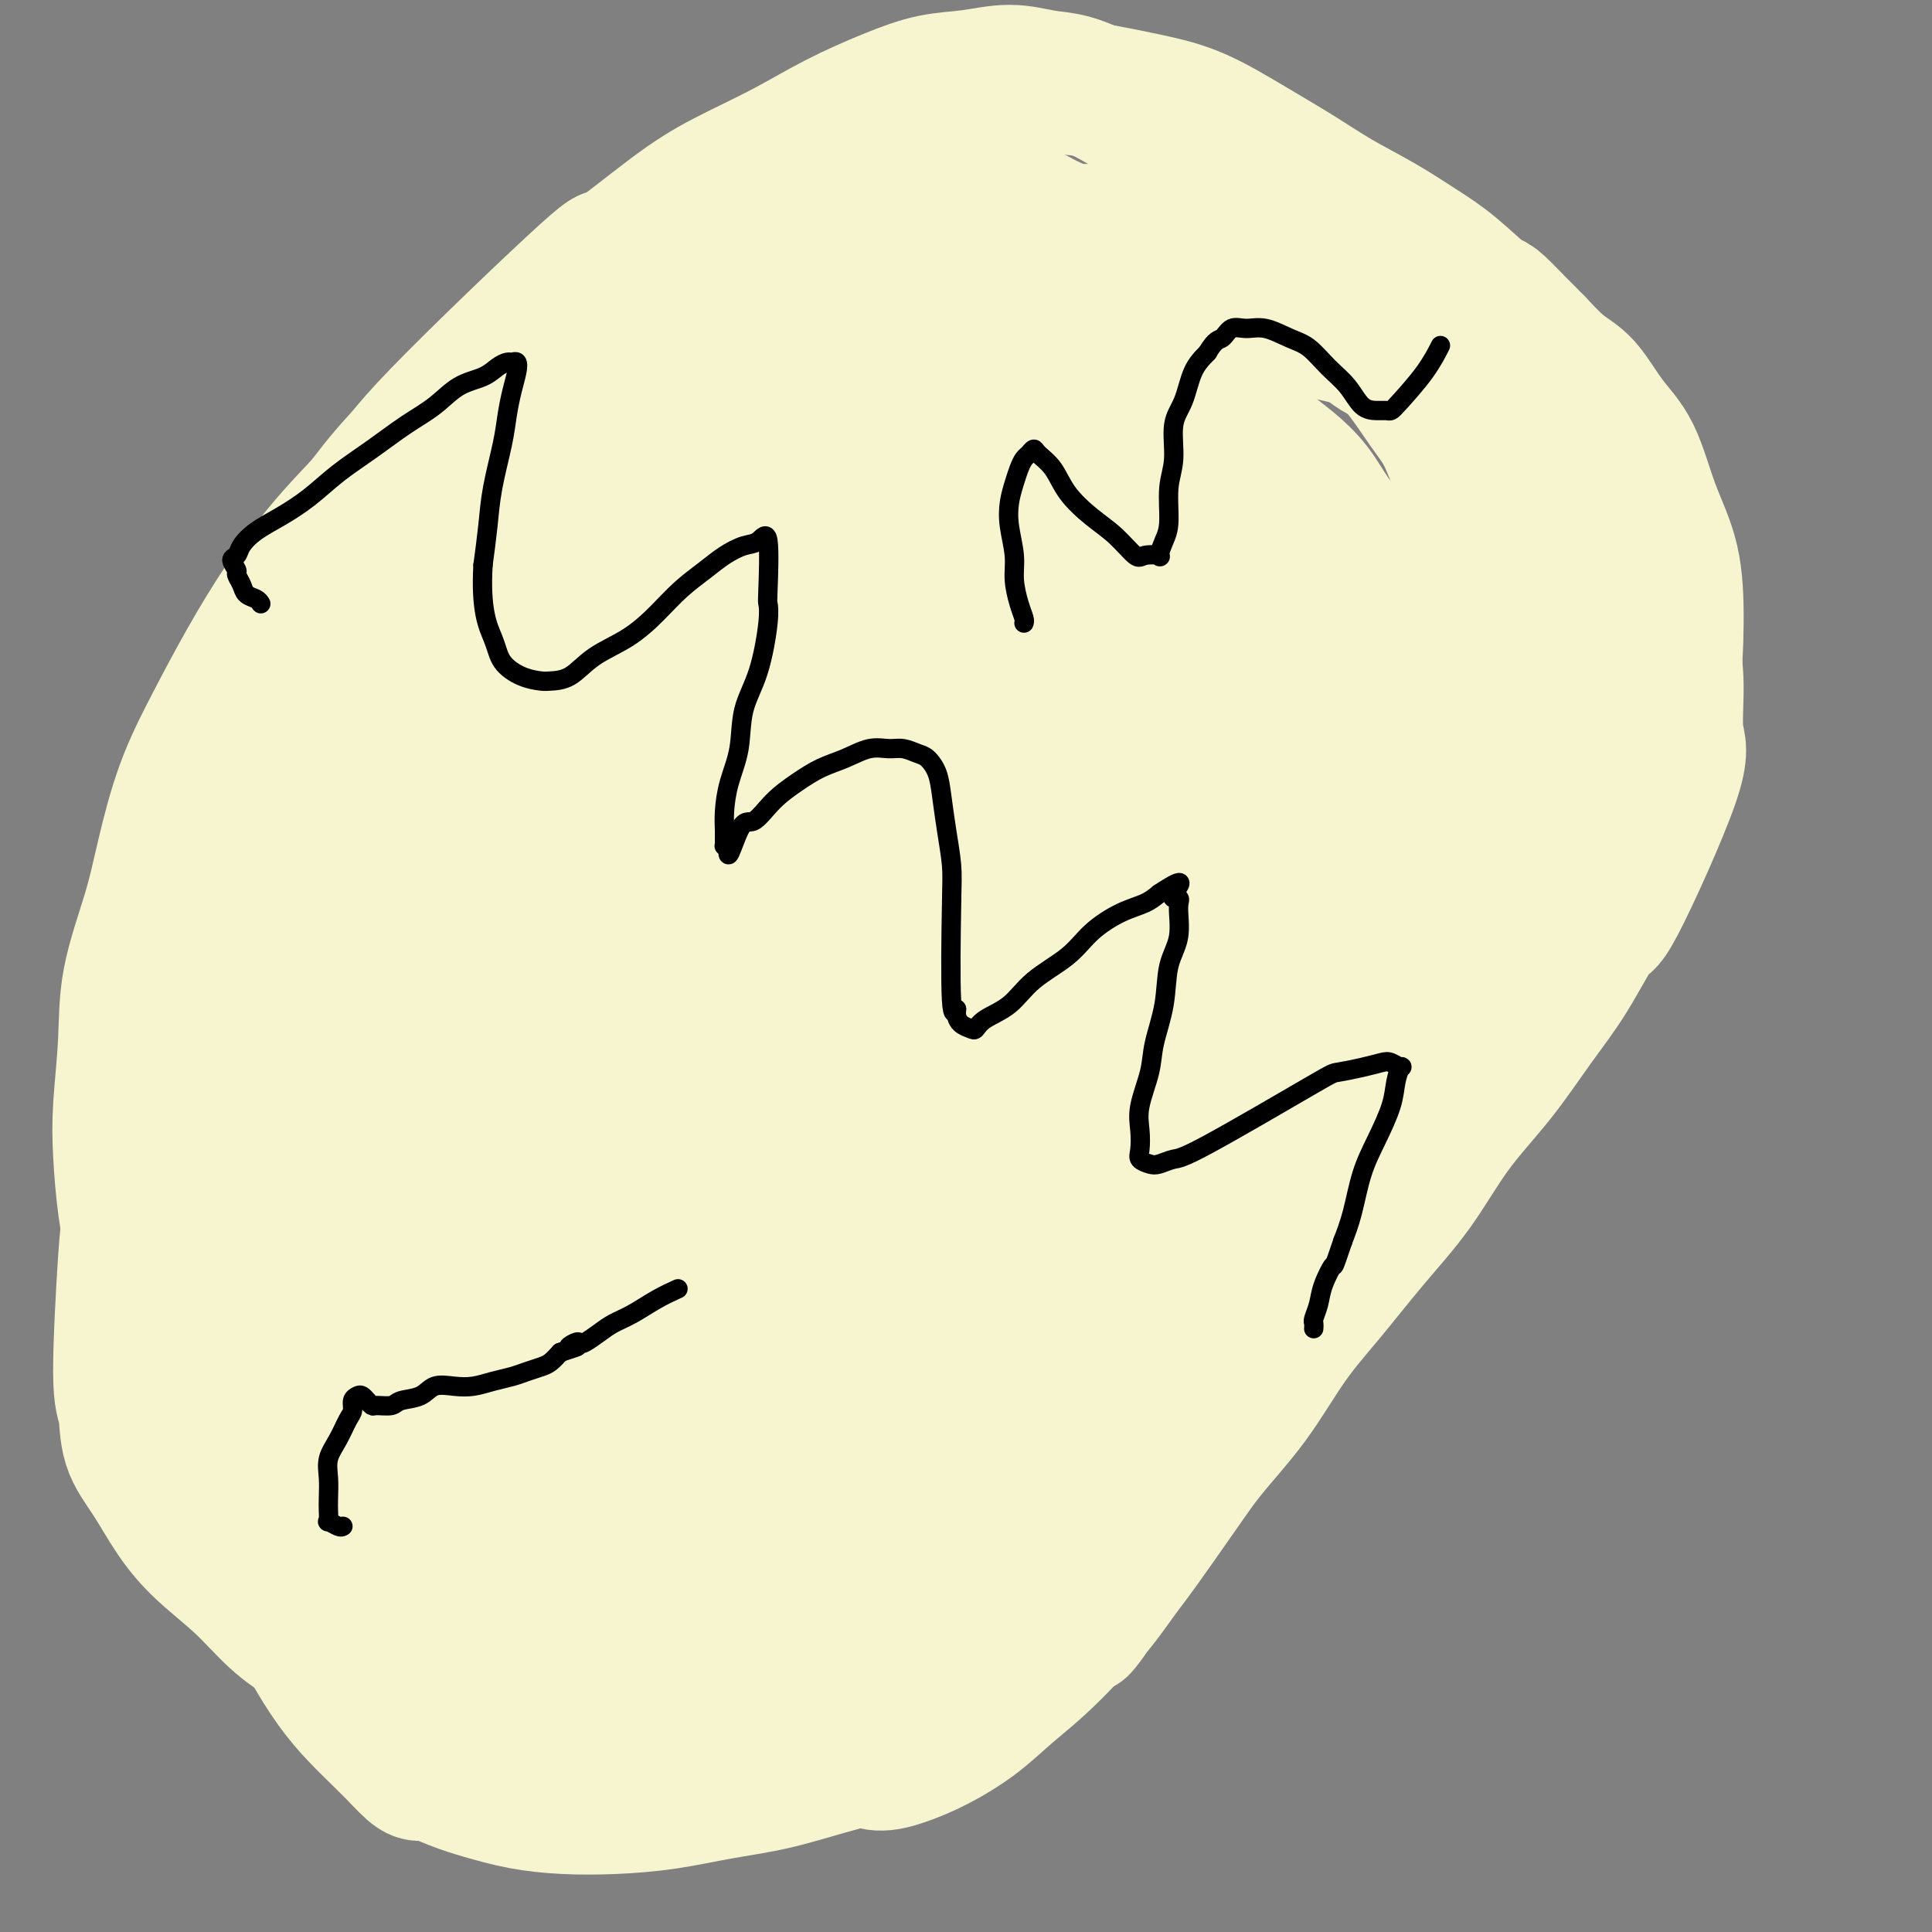 <svg viewBox='0 0 400 400' version='1.1' xmlns='http://www.w3.org/2000/svg' xmlns:xlink='http://www.w3.org/1999/xlink'><rect x="0" y="0" width="400" height="400" fill="#808080" stroke="none"/><g fill='none' stroke='#000000' stroke-width='4' stroke-linecap='round' stroke-linejoin='round'><path d='M190,56c-3.045,-1.020 -6.089,-2.040 -9,-3c-2.911,-0.960 -5.688,-1.859 -9,-2c-3.312,-0.141 -7.160,0.477 -11,1c-3.840,0.523 -7.671,0.949 -12,2c-4.329,1.051 -9.155,2.725 -14,5c-4.845,2.275 -9.709,5.150 -15,9c-5.291,3.850 -11.008,8.674 -16,14c-4.992,5.326 -9.260,11.153 -13,17c-3.740,5.847 -6.954,11.715 -10,18c-3.046,6.285 -5.924,12.988 -8,20c-2.076,7.012 -3.351,14.334 -4,22c-0.649,7.666 -0.672,15.675 -1,24c-0.328,8.325 -0.959,16.967 -1,25c-0.041,8.033 0.510,15.458 2,22c1.490,6.542 3.918,12.202 6,17c2.082,4.798 3.817,8.735 7,13c3.183,4.265 7.813,8.856 13,13c5.187,4.144 10.932,7.839 17,11c6.068,3.161 12.458,5.788 19,8c6.542,2.212 13.235,4.010 20,5c6.765,0.990 13.601,1.171 21,1c7.399,-0.171 15.361,-0.693 23,-2c7.639,-1.307 14.956,-3.397 22,-6c7.044,-2.603 13.814,-5.718 20,-9c6.186,-3.282 11.789,-6.730 17,-11c5.211,-4.270 10.032,-9.362 14,-14c3.968,-4.638 7.084,-8.820 10,-13c2.916,-4.180 5.631,-8.356 8,-13c2.369,-4.644 4.391,-9.755 6,-15c1.609,-5.245 2.804,-10.622 4,-16'/><path d='M296,199c2.217,-7.480 2.759,-10.681 3,-15c0.241,-4.319 0.181,-9.758 0,-14c-0.181,-4.242 -0.481,-7.287 -1,-11c-0.519,-3.713 -1.256,-8.093 -2,-11c-0.744,-2.907 -1.495,-4.339 -3,-7c-1.505,-2.661 -3.764,-6.549 -6,-10c-2.236,-3.451 -4.448,-6.465 -7,-9c-2.552,-2.535 -5.442,-4.593 -8,-7c-2.558,-2.407 -4.784,-5.165 -7,-7c-2.216,-1.835 -4.422,-2.748 -7,-4c-2.578,-1.252 -5.527,-2.843 -8,-4c-2.473,-1.157 -4.468,-1.879 -7,-3c-2.532,-1.121 -5.599,-2.641 -9,-4c-3.401,-1.359 -7.136,-2.557 -11,-4c-3.864,-1.443 -7.858,-3.133 -11,-4c-3.142,-0.867 -5.433,-0.913 -10,-2c-4.567,-1.087 -11.410,-3.217 -15,-4c-3.590,-0.783 -3.929,-0.220 -5,0c-1.071,0.220 -2.875,0.097 -4,0c-1.125,-0.097 -1.569,-0.170 -2,0c-0.431,0.170 -0.847,0.582 -1,1c-0.153,0.418 -0.041,0.843 0,1c0.041,0.157 0.012,0.045 0,0c-0.012,-0.045 -0.006,-0.022 0,0'/><path d='M179,54c-0.059,0.113 -0.118,0.226 0,0c0.118,-0.226 0.414,-0.790 1,-1c0.586,-0.210 1.464,-0.065 3,0c1.536,0.065 3.731,0.050 6,0c2.269,-0.050 4.612,-0.137 7,0c2.388,0.137 4.821,0.496 7,1c2.179,0.504 4.105,1.153 7,2c2.895,0.847 6.758,1.890 10,3c3.242,1.110 5.864,2.285 9,4c3.136,1.715 6.787,3.968 10,6c3.213,2.032 5.989,3.842 9,6c3.011,2.158 6.257,4.663 9,7c2.743,2.337 4.982,4.507 7,7c2.018,2.493 3.813,5.308 6,8c2.187,2.692 4.765,5.262 7,8c2.235,2.738 4.126,5.645 6,9c1.874,3.355 3.729,7.157 6,12c2.271,4.843 4.958,10.727 7,15c2.042,4.273 3.441,6.935 4,8c0.559,1.065 0.280,0.532 0,0'/></g>
<g fill='none' stroke='#F9F490' stroke-width='28' stroke-linecap='round' stroke-linejoin='round'><path d='M205,71c-1.564,-1.069 -3.128,-2.138 -5,-3c-1.872,-0.862 -4.051,-1.517 -7,-2c-2.949,-0.483 -6.666,-0.795 -9,-1c-2.334,-0.205 -3.283,-0.303 -6,0c-2.717,0.303 -7.203,1.008 -11,2c-3.797,0.992 -6.906,2.270 -10,4c-3.094,1.730 -6.172,3.910 -9,6c-2.828,2.090 -5.404,4.089 -8,6c-2.596,1.911 -5.211,3.735 -7,6c-1.789,2.265 -2.751,4.972 -4,8c-1.249,3.028 -2.787,6.378 -4,10c-1.213,3.622 -2.103,7.514 -2,12c0.103,4.486 1.199,9.564 2,15c0.801,5.436 1.308,11.229 3,17c1.692,5.771 4.570,11.518 7,17c2.430,5.482 4.414,10.697 7,15c2.586,4.303 5.775,7.693 9,11c3.225,3.307 6.485,6.529 10,9c3.515,2.471 7.285,4.190 10,5c2.715,0.810 4.374,0.710 7,1c2.626,0.290 6.220,0.971 10,1c3.780,0.029 7.747,-0.592 12,-2c4.253,-1.408 8.792,-3.603 13,-6c4.208,-2.397 8.087,-4.998 11,-8c2.913,-3.002 4.862,-6.407 7,-10c2.138,-3.593 4.465,-7.374 6,-11c1.535,-3.626 2.277,-7.096 3,-11c0.723,-3.904 1.425,-8.244 2,-13c0.575,-4.756 1.021,-9.930 1,-15c-0.021,-5.070 -0.511,-10.035 -1,-15'/><path d='M242,119c-0.412,-7.276 -1.441,-10.467 -3,-14c-1.559,-3.533 -3.649,-7.410 -6,-11c-2.351,-3.590 -4.964,-6.895 -8,-9c-3.036,-2.105 -6.496,-3.010 -10,-4c-3.504,-0.990 -7.052,-2.066 -11,-2c-3.948,0.066 -8.297,1.274 -14,3c-5.703,1.726 -12.759,3.969 -19,7c-6.241,3.031 -11.668,6.849 -17,11c-5.332,4.151 -10.570,8.634 -15,13c-4.430,4.366 -8.051,8.614 -11,14c-2.949,5.386 -5.225,11.909 -7,19c-1.775,7.091 -3.048,14.749 -3,23c0.048,8.251 1.419,17.094 4,25c2.581,7.906 6.374,14.875 11,21c4.626,6.125 10.084,11.406 15,15c4.916,3.594 9.288,5.502 16,5c6.712,-0.502 15.763,-3.415 20,-5c4.237,-1.585 3.661,-1.841 6,-4c2.339,-2.159 7.595,-6.219 12,-11c4.405,-4.781 7.959,-10.283 11,-16c3.041,-5.717 5.569,-11.650 8,-18c2.431,-6.350 4.766,-13.115 6,-20c1.234,-6.885 1.367,-13.888 1,-21c-0.367,-7.112 -1.236,-14.333 -3,-21c-1.764,-6.667 -4.424,-12.780 -8,-18c-3.576,-5.220 -8.067,-9.548 -12,-12c-3.933,-2.452 -7.308,-3.030 -12,-3c-4.692,0.030 -10.701,0.668 -17,3c-6.299,2.332 -12.888,6.359 -19,11c-6.112,4.641 -11.746,9.898 -17,17c-5.254,7.102 -10.127,16.051 -15,25'/><path d='M125,142c-3.889,9.127 -6.110,19.444 -8,30c-1.890,10.556 -3.448,21.349 -3,31c0.448,9.651 2.903,18.158 6,25c3.097,6.842 6.835,12.018 11,15c4.165,2.982 8.755,3.769 13,4c4.245,0.231 8.143,-0.092 13,-1c4.857,-0.908 10.671,-2.399 16,-5c5.329,-2.601 10.173,-6.312 15,-11c4.827,-4.688 9.636,-10.352 14,-17c4.364,-6.648 8.284,-14.280 11,-22c2.716,-7.720 4.227,-15.528 5,-24c0.773,-8.472 0.809,-17.608 0,-26c-0.809,-8.392 -2.464,-16.041 -5,-23c-2.536,-6.959 -5.953,-13.230 -10,-18c-4.047,-4.770 -8.725,-8.041 -13,-10c-4.275,-1.959 -8.146,-2.608 -13,-2c-4.854,0.608 -10.691,2.472 -17,6c-6.309,3.528 -13.089,8.721 -19,14c-5.911,5.279 -10.952,10.645 -15,16c-4.048,5.355 -7.102,10.700 -10,16c-2.898,5.300 -5.639,10.554 -7,17c-1.361,6.446 -1.343,14.085 -1,22c0.343,7.915 1.010,16.105 3,24c1.990,7.895 5.304,15.493 9,22c3.696,6.507 7.774,11.922 12,15c4.226,3.078 8.599,3.818 13,4c4.401,0.182 8.831,-0.194 14,-1c5.169,-0.806 11.076,-2.041 16,-4c4.924,-1.959 8.864,-4.643 13,-8c4.136,-3.357 8.467,-7.388 12,-13c3.533,-5.612 6.266,-12.806 9,-20'/><path d='M209,198c2.339,-7.624 3.687,-16.684 4,-26c0.313,-9.316 -0.408,-18.888 -2,-28c-1.592,-9.112 -4.053,-17.765 -7,-25c-2.947,-7.235 -6.379,-13.052 -10,-18c-3.621,-4.948 -7.431,-9.027 -12,-12c-4.569,-2.973 -9.898,-4.842 -14,-6c-4.102,-1.158 -6.978,-1.607 -11,-1c-4.022,0.607 -9.189,2.269 -15,5c-5.811,2.731 -12.267,6.531 -18,12c-5.733,5.469 -10.742,12.606 -15,20c-4.258,7.394 -7.766,15.044 -10,23c-2.234,7.956 -3.196,16.219 -4,24c-0.804,7.781 -1.451,15.079 -1,22c0.451,6.921 2.001,13.466 3,19c0.999,5.534 1.448,10.057 7,15c5.552,4.943 16.206,10.305 21,12c4.794,1.695 3.728,-0.278 4,-1c0.272,-0.722 1.881,-0.194 3,0c1.119,0.194 1.748,0.056 2,0c0.252,-0.056 0.126,-0.028 0,0'/></g>
<g fill='none' stroke='#F7F5D0' stroke-width='28' stroke-linecap='round' stroke-linejoin='round'><path d='M186,110c-1.489,-2.400 -2.978,-4.800 -6,-6c-3.022,-1.200 -7.578,-1.198 -10,-1c-2.422,0.198 -2.709,0.594 -5,3c-2.291,2.406 -6.586,6.822 -10,13c-3.414,6.178 -5.948,14.116 -8,22c-2.052,7.884 -3.622,15.712 -4,24c-0.378,8.288 0.435,17.036 2,25c1.565,7.964 3.883,15.144 7,21c3.117,5.856 7.032,10.388 11,13c3.968,2.612 7.990,3.303 12,4c4.010,0.697 8.010,1.400 13,1c4.990,-0.400 10.971,-1.905 17,-5c6.029,-3.095 12.105,-7.782 17,-14c4.895,-6.218 8.607,-13.968 11,-22c2.393,-8.032 3.466,-16.346 4,-24c0.534,-7.654 0.527,-14.649 -1,-21c-1.527,-6.351 -4.576,-12.057 -8,-17c-3.424,-4.943 -7.224,-9.125 -12,-12c-4.776,-2.875 -10.528,-4.445 -16,-5c-5.472,-0.555 -10.665,-0.094 -17,3c-6.335,3.094 -13.813,8.820 -21,16c-7.187,7.180 -14.085,15.815 -19,25c-4.915,9.185 -7.848,18.920 -9,29c-1.152,10.080 -0.521,20.503 2,29c2.521,8.497 6.934,15.067 12,20c5.066,4.933 10.786,8.228 16,10c5.214,1.772 9.923,2.021 15,1c5.077,-1.021 10.521,-3.313 16,-7c5.479,-3.687 10.994,-8.768 16,-15c5.006,-6.232 9.503,-13.616 14,-21'/><path d='M225,199c3.879,-7.706 6.577,-16.470 8,-25c1.423,-8.530 1.571,-16.826 1,-24c-0.571,-7.174 -1.863,-13.226 -5,-19c-3.137,-5.774 -8.121,-11.271 -12,-14c-3.879,-2.729 -6.654,-2.690 -13,-2c-6.346,0.690 -16.262,2.030 -25,6c-8.738,3.970 -16.299,10.571 -23,20c-6.701,9.429 -12.541,21.686 -16,34c-3.459,12.314 -4.538,24.686 -3,35c1.538,10.314 5.691,18.569 11,24c5.309,5.431 11.772,8.038 16,9c4.228,0.962 6.219,0.279 11,-2c4.781,-2.279 12.352,-6.155 19,-12c6.648,-5.845 12.374,-13.659 17,-19c4.626,-5.341 8.150,-8.208 13,-22c4.850,-13.792 11.024,-38.508 12,-52c0.976,-13.492 -3.246,-15.761 -6,-17c-2.754,-1.239 -4.041,-1.448 -7,-1c-2.959,0.448 -7.592,1.553 -13,6c-5.408,4.447 -11.593,12.238 -17,21c-5.407,8.762 -10.037,18.497 -13,28c-2.963,9.503 -4.258,18.776 -5,25c-0.742,6.224 -0.932,9.399 -1,11c-0.068,1.601 -0.014,1.628 1,1c1.014,-0.628 2.987,-1.911 6,-5c3.013,-3.089 7.065,-7.983 11,-13c3.935,-5.017 7.752,-10.159 11,-15c3.248,-4.841 5.928,-9.383 8,-14c2.072,-4.617 3.536,-9.308 5,-14'/><path d='M216,149c2.403,-6.477 1.911,-8.671 1,-11c-0.911,-2.329 -2.240,-4.793 -3,-6c-0.760,-1.207 -0.949,-1.157 -4,0c-3.051,1.157 -8.963,3.421 -16,9c-7.037,5.579 -15.197,14.475 -21,25c-5.803,10.525 -9.247,22.681 -11,34c-1.753,11.319 -1.814,21.801 0,30c1.814,8.199 5.503,14.116 10,17c4.497,2.884 9.804,2.735 13,2c3.196,-0.735 4.283,-2.054 7,-6c2.717,-3.946 7.064,-10.517 11,-18c3.936,-7.483 7.460,-15.877 10,-24c2.540,-8.123 4.096,-15.976 5,-24c0.904,-8.024 1.157,-16.219 2,-23c0.843,-6.781 2.275,-12.147 -2,-20c-4.275,-7.853 -14.256,-18.191 -20,-22c-5.744,-3.809 -7.251,-1.087 -12,3c-4.749,4.087 -12.742,9.538 -19,17c-6.258,7.462 -10.782,16.933 -13,27c-2.218,10.067 -2.129,20.730 0,30c2.129,9.270 6.297,17.146 11,23c4.703,5.854 9.941,9.686 16,11c6.059,1.314 12.939,0.112 18,-1c5.061,-1.112 8.302,-2.132 13,-6c4.698,-3.868 10.852,-10.584 16,-18c5.148,-7.416 9.291,-15.531 12,-24c2.709,-8.469 3.984,-17.291 4,-25c0.016,-7.709 -1.226,-14.306 -4,-21c-2.774,-6.694 -7.078,-13.484 -13,-19c-5.922,-5.516 -13.461,-9.758 -21,-14'/><path d='M206,95c-7.692,-3.313 -16.423,-4.595 -26,-3c-9.577,1.595 -19.999,6.068 -30,13c-10.001,6.932 -19.581,16.322 -27,27c-7.419,10.678 -12.677,22.644 -15,36c-2.323,13.356 -1.712,28.100 1,42c2.712,13.900 7.524,26.954 14,37c6.476,10.046 14.616,17.083 23,20c8.384,2.917 17.014,1.715 24,0c6.986,-1.715 12.330,-3.943 19,-8c6.670,-4.057 14.667,-9.944 22,-16c7.333,-6.056 14.002,-12.279 19,-20c4.998,-7.721 8.325,-16.938 11,-27c2.675,-10.062 4.697,-20.970 4,-33c-0.697,-12.030 -4.113,-25.183 -7,-37c-2.887,-11.817 -5.244,-22.298 -15,-33c-9.756,-10.702 -26.912,-21.625 -40,-23c-13.088,-1.375 -22.108,6.799 -32,15c-9.892,8.201 -20.657,16.430 -30,25c-9.343,8.570 -17.263,17.479 -24,27c-6.737,9.521 -12.290,19.652 -16,29c-3.710,9.348 -5.579,17.912 -5,29c0.579,11.088 3.604,24.699 9,36c5.396,11.301 13.162,20.293 22,25c8.838,4.707 18.748,5.131 28,4c9.252,-1.131 17.845,-3.815 26,-8c8.155,-4.185 15.870,-9.870 22,-15c6.130,-5.130 10.674,-9.705 16,-16c5.326,-6.295 11.434,-14.310 16,-23c4.566,-8.690 7.590,-18.054 9,-28c1.410,-9.946 1.205,-20.473 1,-31'/><path d='M225,139c-0.920,-10.113 -3.718,-19.894 -8,-29c-4.282,-9.106 -10.046,-17.535 -17,-24c-6.954,-6.465 -15.098,-10.966 -23,-13c-7.902,-2.034 -15.561,-1.601 -24,1c-8.439,2.601 -17.658,7.370 -26,13c-8.342,5.630 -15.807,12.120 -22,20c-6.193,7.880 -11.116,17.149 -14,28c-2.884,10.851 -3.731,23.282 -3,35c0.731,11.718 3.038,22.722 7,33c3.962,10.278 9.578,19.830 15,26c5.422,6.170 10.649,8.957 17,10c6.351,1.043 13.824,0.343 19,-1c5.176,-1.343 8.053,-3.328 13,-7c4.947,-3.672 11.965,-9.032 18,-15c6.035,-5.968 11.089,-12.544 16,-20c4.911,-7.456 9.679,-15.791 13,-24c3.321,-8.209 5.197,-16.292 6,-25c0.803,-8.708 0.535,-18.040 0,-26c-0.535,-7.960 -1.338,-14.549 -9,-25c-7.662,-10.451 -22.184,-24.766 -29,-30c-6.816,-5.234 -5.927,-1.388 -6,-1c-0.073,0.388 -1.109,-2.682 -9,0c-7.891,2.682 -22.636,11.117 -29,14c-6.364,2.883 -4.346,0.215 -9,6c-4.654,5.785 -15.979,20.025 -21,27c-5.021,6.975 -3.739,6.685 -5,11c-1.261,4.315 -5.064,13.233 -7,21c-1.936,7.767 -2.003,14.381 -2,21c0.003,6.619 0.078,13.244 1,20c0.922,6.756 2.692,13.645 5,20c2.308,6.355 5.154,12.178 8,18'/><path d='M100,223c4.017,8.565 7.559,10.979 11,14c3.441,3.021 6.779,6.649 11,10c4.221,3.351 9.324,6.425 14,9c4.676,2.575 8.924,4.653 14,6c5.076,1.347 10.980,1.964 16,2c5.020,0.036 9.158,-0.509 14,-2c4.842,-1.491 10.389,-3.929 15,-6c4.611,-2.071 8.286,-3.774 12,-6c3.714,-2.226 7.466,-4.976 11,-8c3.534,-3.024 6.850,-6.323 10,-10c3.150,-3.677 6.133,-7.734 9,-12c2.867,-4.266 5.619,-8.742 8,-13c2.381,-4.258 4.391,-8.298 6,-13c1.609,-4.702 2.817,-10.065 4,-13c1.183,-2.935 2.340,-3.441 0,-13c-2.340,-9.559 -8.176,-28.172 -11,-36c-2.824,-7.828 -2.635,-4.870 -5,-6c-2.365,-1.130 -7.284,-6.347 -11,-10c-3.716,-3.653 -6.228,-5.743 -10,-8c-3.772,-2.257 -8.804,-4.681 -14,-7c-5.196,-2.319 -10.557,-4.534 -16,-6c-5.443,-1.466 -10.968,-2.182 -16,-2c-5.032,0.182 -9.570,1.262 -15,3c-5.430,1.738 -11.752,4.135 -17,7c-5.248,2.865 -9.422,6.200 -14,9c-4.578,2.800 -9.561,5.065 -14,8c-4.439,2.935 -8.334,6.539 -12,10c-3.666,3.461 -7.102,6.778 -10,11c-2.898,4.222 -5.256,9.349 -7,15c-1.744,5.651 -2.872,11.825 -4,18'/><path d='M79,174c-1.996,8.492 -1.485,13.224 -1,19c0.485,5.776 0.943,12.598 2,19c1.057,6.402 2.711,12.385 4,17c1.289,4.615 2.212,7.861 4,11c1.788,3.139 4.440,6.172 6,8c1.560,1.828 2.027,2.451 4,4c1.973,1.549 5.451,4.025 9,6c3.549,1.975 7.168,3.450 11,5c3.832,1.550 7.875,3.175 12,4c4.125,0.825 8.331,0.850 12,1c3.669,0.150 6.800,0.426 10,0c3.200,-0.426 6.470,-1.555 9,-2c2.530,-0.445 4.321,-0.207 7,-1c2.679,-0.793 6.245,-2.617 9,-4c2.755,-1.383 4.698,-2.325 9,-6c4.302,-3.675 10.963,-10.084 14,-13c3.037,-2.916 2.450,-2.337 3,-3c0.550,-0.663 2.236,-2.566 4,-5c1.764,-2.434 3.607,-5.399 6,-9c2.393,-3.601 5.334,-7.837 8,-12c2.666,-4.163 5.055,-8.255 7,-12c1.945,-3.745 3.447,-7.145 5,-11c1.553,-3.855 3.156,-8.164 4,-12c0.844,-3.836 0.930,-7.200 1,-11c0.070,-3.800 0.126,-8.036 0,-12c-0.126,-3.964 -0.433,-7.657 -1,-11c-0.567,-3.343 -1.392,-6.338 -3,-9c-1.608,-2.662 -3.998,-4.992 -6,-7c-2.002,-2.008 -3.616,-3.694 -6,-6c-2.384,-2.306 -5.538,-5.230 -9,-8c-3.462,-2.770 -7.231,-5.385 -11,-8'/><path d='M202,106c-7.015,-5.676 -8.553,-5.365 -12,-6c-3.447,-0.635 -8.803,-2.217 -13,-3c-4.197,-0.783 -7.237,-0.768 -11,0c-3.763,0.768 -8.251,2.289 -12,4c-3.749,1.711 -6.761,3.612 -10,6c-3.239,2.388 -6.705,5.263 -10,8c-3.295,2.737 -6.419,5.337 -9,8c-2.581,2.663 -4.618,5.388 -7,9c-2.382,3.612 -5.107,8.109 -7,12c-1.893,3.891 -2.953,7.175 -4,11c-1.047,3.825 -2.080,8.191 -3,12c-0.920,3.809 -1.726,7.060 -2,10c-0.274,2.940 -0.015,5.570 0,9c0.015,3.430 -0.213,7.659 0,12c0.213,4.341 0.867,8.794 1,12c0.133,3.206 -0.254,5.164 1,12c1.254,6.836 4.150,18.548 6,25c1.850,6.452 2.654,7.643 4,10c1.346,2.357 3.236,5.879 5,8c1.764,2.121 3.404,2.842 5,4c1.596,1.158 3.149,2.753 5,4c1.851,1.247 4.001,2.146 6,3c1.999,0.854 3.848,1.663 6,2c2.152,0.337 4.607,0.203 7,0c2.393,-0.203 4.723,-0.476 7,-1c2.277,-0.524 4.500,-1.301 7,-2c2.500,-0.699 5.278,-1.321 8,-2c2.722,-0.679 5.387,-1.413 8,-2c2.613,-0.587 5.175,-1.025 8,-2c2.825,-0.975 5.912,-2.488 9,-4'/><path d='M195,265c9.758,-2.609 7.154,-2.632 8,-3c0.846,-0.368 5.141,-1.079 8,-2c2.859,-0.921 4.282,-2.050 6,-3c1.718,-0.950 3.730,-1.720 6,-3c2.270,-1.280 4.798,-3.070 7,-5c2.202,-1.930 4.078,-4.000 6,-6c1.922,-2.000 3.892,-3.931 6,-6c2.108,-2.069 4.355,-4.275 6,-7c1.645,-2.725 2.687,-5.970 4,-9c1.313,-3.030 2.895,-5.847 4,-9c1.105,-3.153 1.732,-6.644 3,-10c1.268,-3.356 3.178,-6.577 4,-10c0.822,-3.423 0.557,-7.049 1,-10c0.443,-2.951 1.594,-5.229 2,-8c0.406,-2.771 0.066,-6.036 0,-8c-0.066,-1.964 0.143,-2.626 0,-7c-0.143,-4.374 -0.637,-12.459 -1,-17c-0.363,-4.541 -0.596,-5.539 -1,-7c-0.404,-1.461 -0.980,-3.387 -2,-6c-1.020,-2.613 -2.483,-5.913 -4,-9c-1.517,-3.087 -3.086,-5.960 -5,-9c-1.914,-3.040 -4.173,-6.246 -6,-9c-1.827,-2.754 -3.223,-5.055 -5,-7c-1.777,-1.945 -3.933,-3.533 -6,-5c-2.067,-1.467 -4.043,-2.813 -6,-4c-1.957,-1.187 -3.895,-2.216 -6,-3c-2.105,-0.784 -4.379,-1.324 -6,-2c-1.621,-0.676 -2.590,-1.490 -4,-2c-1.410,-0.510 -3.260,-0.717 -5,-1c-1.740,-0.283 -3.370,-0.641 -5,-1'/><path d='M204,77c-5.899,-2.027 -4.645,-0.596 -5,0c-0.355,0.596 -2.319,0.355 -4,0c-1.681,-0.355 -3.078,-0.826 -4,-1c-0.922,-0.174 -1.368,-0.051 -2,0c-0.632,0.051 -1.450,0.029 -2,0c-0.550,-0.029 -0.833,-0.065 -1,0c-0.167,0.065 -0.219,0.232 0,0c0.219,-0.232 0.707,-0.863 1,-1c0.293,-0.137 0.390,0.219 1,0c0.610,-0.219 1.731,-1.014 3,-2c1.269,-0.986 2.685,-2.162 4,-3c1.315,-0.838 2.530,-1.337 4,-2c1.470,-0.663 3.195,-1.490 5,-2c1.805,-0.510 3.689,-0.701 6,-1c2.311,-0.299 5.051,-0.704 7,-1c1.949,-0.296 3.109,-0.483 6,0c2.891,0.483 7.513,1.634 10,2c2.487,0.366 2.839,-0.054 3,0c0.161,0.054 0.131,0.581 1,1c0.869,0.419 2.638,0.731 4,1c1.362,0.269 2.318,0.494 3,1c0.682,0.506 1.090,1.293 2,2c0.910,0.707 2.323,1.333 3,2c0.677,0.667 0.619,1.374 1,2c0.381,0.626 1.200,1.171 2,2c0.800,0.829 1.579,1.943 2,3c0.421,1.057 0.483,2.057 1,3c0.517,0.943 1.489,1.830 2,3c0.511,1.170 0.561,2.623 1,4c0.439,1.377 1.268,2.679 2,4c0.732,1.321 1.366,2.660 2,4'/><path d='M262,98c2.364,4.341 1.773,2.692 2,3c0.227,0.308 1.272,2.573 2,4c0.728,1.427 1.140,2.016 2,3c0.860,0.984 2.170,2.363 3,4c0.830,1.637 1.182,3.532 2,5c0.818,1.468 2.103,2.508 3,4c0.897,1.492 1.407,3.437 2,5c0.593,1.563 1.268,2.743 2,4c0.732,1.257 1.521,2.589 2,4c0.479,1.411 0.650,2.901 1,4c0.350,1.099 0.881,1.809 1,3c0.119,1.191 -0.172,2.865 0,4c0.172,1.135 0.808,1.730 1,3c0.192,1.270 -0.061,3.213 0,4c0.061,0.787 0.438,0.418 0,4c-0.438,3.582 -1.689,11.116 -2,14c-0.311,2.884 0.317,1.117 0,2c-0.317,0.883 -1.580,4.417 -2,7c-0.420,2.583 0.001,4.215 0,6c-0.001,1.785 -0.426,3.722 -1,6c-0.574,2.278 -1.297,4.899 -2,7c-0.703,2.101 -1.385,3.684 -2,6c-0.615,2.316 -1.164,5.364 -2,8c-0.836,2.636 -1.958,4.861 -3,7c-1.042,2.139 -2.004,4.193 -3,6c-0.996,1.807 -2.027,3.368 -3,5c-0.973,1.632 -1.890,3.334 -3,5c-1.110,1.666 -2.414,3.295 -4,5c-1.586,1.705 -3.453,3.487 -5,5c-1.547,1.513 -2.773,2.756 -4,4'/><path d='M249,249c-2.859,3.102 -3.505,3.859 -5,5c-1.495,1.141 -3.839,2.668 -6,4c-2.161,1.332 -4.138,2.471 -6,4c-1.862,1.529 -3.608,3.449 -6,5c-2.392,1.551 -5.429,2.733 -8,4c-2.571,1.267 -4.674,2.619 -7,4c-2.326,1.381 -4.874,2.789 -7,4c-2.126,1.211 -3.831,2.223 -6,3c-2.169,0.777 -4.804,1.319 -7,2c-2.196,0.681 -3.953,1.499 -6,2c-2.047,0.501 -4.382,0.683 -7,1c-2.618,0.317 -5.517,0.767 -8,1c-2.483,0.233 -4.549,0.249 -7,0c-2.451,-0.249 -5.287,-0.763 -7,-1c-1.713,-0.237 -2.302,-0.199 -6,-2c-3.698,-1.801 -10.505,-5.442 -14,-8c-3.495,-2.558 -3.676,-4.032 -4,-5c-0.324,-0.968 -0.790,-1.428 -2,-3c-1.210,-1.572 -3.166,-4.255 -5,-7c-1.834,-2.745 -3.548,-5.552 -5,-8c-1.452,-2.448 -2.643,-4.535 -4,-7c-1.357,-2.465 -2.880,-5.307 -4,-8c-1.120,-2.693 -1.837,-5.239 -3,-8c-1.163,-2.761 -2.770,-5.739 -4,-9c-1.230,-3.261 -2.082,-6.804 -3,-10c-0.918,-3.196 -1.904,-6.044 -3,-9c-1.096,-2.956 -2.304,-6.019 -3,-9c-0.696,-2.981 -0.880,-5.879 -1,-9c-0.120,-3.121 -0.177,-6.463 0,-10c0.177,-3.537 0.589,-7.268 1,-11'/><path d='M96,164c1.027,-9.118 3.595,-16.912 5,-22c1.405,-5.088 1.648,-7.471 3,-10c1.352,-2.529 3.814,-5.206 6,-8c2.186,-2.794 4.095,-5.705 6,-9c1.905,-3.295 3.805,-6.975 6,-10c2.195,-3.025 4.686,-5.396 7,-8c2.314,-2.604 4.450,-5.439 7,-8c2.550,-2.561 5.515,-4.846 8,-7c2.485,-2.154 4.492,-4.178 7,-6c2.508,-1.822 5.518,-3.444 8,-5c2.482,-1.556 4.435,-3.047 6,-4c1.565,-0.953 2.743,-1.368 4,-2c1.257,-0.632 2.592,-1.481 4,-2c1.408,-0.519 2.888,-0.708 4,-1c1.112,-0.292 1.855,-0.688 5,0c3.145,0.688 8.692,2.460 11,3c2.308,0.540 1.377,-0.154 2,0c0.623,0.154 2.801,1.154 4,2c1.199,0.846 1.421,1.536 2,2c0.579,0.464 1.517,0.702 2,1c0.483,0.298 0.511,0.658 1,1c0.489,0.342 1.437,0.667 2,1c0.563,0.333 0.739,0.675 1,1c0.261,0.325 0.606,0.634 1,1c0.394,0.366 0.837,0.791 1,1c0.163,0.209 0.047,0.203 0,0c-0.047,-0.203 -0.023,-0.601 0,-1'/><path d='M209,74c1.539,0.904 0.386,-0.335 0,-1c-0.386,-0.665 -0.004,-0.754 0,-1c0.004,-0.246 -0.371,-0.647 -1,-1c-0.629,-0.353 -1.511,-0.658 -2,-1c-0.489,-0.342 -0.583,-0.721 -1,-1c-0.417,-0.279 -1.155,-0.456 -2,-1c-0.845,-0.544 -1.795,-1.453 -3,-2c-1.205,-0.547 -2.664,-0.733 -4,-1c-1.336,-0.267 -2.548,-0.615 -4,-1c-1.452,-0.385 -3.144,-0.806 -5,-1c-1.856,-0.194 -3.878,-0.162 -6,0c-2.122,0.162 -4.346,0.453 -7,1c-2.654,0.547 -5.738,1.348 -9,2c-3.262,0.652 -6.701,1.153 -10,2c-3.299,0.847 -6.456,2.039 -9,3c-2.544,0.961 -4.473,1.692 -9,4c-4.527,2.308 -11.651,6.194 -15,8c-3.349,1.806 -2.921,1.533 -3,2c-0.079,0.467 -0.664,1.676 -2,3c-1.336,1.324 -3.422,2.763 -5,5c-1.578,2.237 -2.646,5.270 -4,8c-1.354,2.730 -2.993,5.156 -4,8c-1.007,2.844 -1.382,6.104 -2,9c-0.618,2.896 -1.480,5.427 -2,8c-0.520,2.573 -0.697,5.188 -1,8c-0.303,2.812 -0.732,5.822 -1,9c-0.268,3.178 -0.376,6.526 -1,10c-0.624,3.474 -1.765,7.076 -2,11c-0.235,3.924 0.437,8.172 0,12c-0.437,3.828 -1.982,7.237 -3,11c-1.018,3.763 -1.509,7.882 -2,12'/><path d='M90,199c-2.388,16.412 -1.357,12.442 -1,14c0.357,1.558 0.040,8.645 0,14c-0.040,5.355 0.197,8.979 1,13c0.803,4.021 2.170,8.441 3,12c0.830,3.559 1.121,6.259 2,9c0.879,2.741 2.344,5.525 4,8c1.656,2.475 3.501,4.642 5,6c1.499,1.358 2.652,1.908 4,3c1.348,1.092 2.890,2.726 5,4c2.110,1.274 4.788,2.187 7,3c2.212,0.813 3.956,1.524 6,2c2.044,0.476 4.386,0.716 7,1c2.614,0.284 5.500,0.610 9,1c3.500,0.390 7.614,0.843 10,1c2.386,0.157 3.045,0.019 9,0c5.955,-0.019 17.205,0.080 23,0c5.795,-0.080 6.135,-0.340 8,-1c1.865,-0.660 5.254,-1.722 8,-2c2.746,-0.278 4.848,0.228 7,0c2.152,-0.228 4.355,-1.189 7,-2c2.645,-0.811 5.731,-1.474 8,-2c2.269,-0.526 3.721,-0.917 6,-2c2.279,-1.083 5.384,-2.858 8,-4c2.616,-1.142 4.743,-1.650 7,-3c2.257,-1.350 4.643,-3.541 7,-5c2.357,-1.459 4.683,-2.185 7,-4c2.317,-1.815 4.624,-4.719 7,-7c2.376,-2.281 4.822,-3.937 7,-6c2.178,-2.063 4.089,-4.531 6,-7'/><path d='M277,245c4.261,-3.980 4.913,-3.931 6,-5c1.087,-1.069 2.610,-3.257 4,-5c1.390,-1.743 2.649,-3.041 4,-5c1.351,-1.959 2.795,-4.579 4,-7c1.205,-2.421 2.170,-4.643 3,-7c0.830,-2.357 1.525,-4.851 2,-7c0.475,-2.149 0.732,-3.955 1,-6c0.268,-2.045 0.549,-4.330 1,-7c0.451,-2.670 1.074,-5.724 1,-9c-0.074,-3.276 -0.845,-6.775 -1,-10c-0.155,-3.225 0.305,-6.176 0,-9c-0.305,-2.824 -1.374,-5.519 -2,-8c-0.626,-2.481 -0.810,-4.747 -1,-6c-0.190,-1.253 -0.385,-1.494 -1,-3c-0.615,-1.506 -1.648,-4.279 -2,-6c-0.352,-1.721 -0.022,-2.392 -2,-7c-1.978,-4.608 -6.265,-13.154 -8,-17c-1.735,-3.846 -0.917,-2.993 -1,-3c-0.083,-0.007 -1.066,-0.875 -2,-2c-0.934,-1.125 -1.817,-2.506 -3,-4c-1.183,-1.494 -2.664,-3.102 -4,-5c-1.336,-1.898 -2.527,-4.087 -4,-6c-1.473,-1.913 -3.228,-3.549 -5,-5c-1.772,-1.451 -3.561,-2.716 -5,-4c-1.439,-1.284 -2.529,-2.588 -4,-4c-1.471,-1.412 -3.322,-2.934 -5,-4c-1.678,-1.066 -3.182,-1.678 -5,-3c-1.818,-1.322 -3.951,-3.356 -6,-5c-2.049,-1.644 -4.014,-2.898 -6,-4c-1.986,-1.102 -3.993,-2.051 -6,-3'/><path d='M230,69c-7.666,-5.456 -5.829,-3.097 -6,-3c-0.171,0.097 -2.348,-2.069 -4,-3c-1.652,-0.931 -2.779,-0.628 -4,-1c-1.221,-0.372 -2.535,-1.420 -4,-2c-1.465,-0.580 -3.082,-0.692 -5,-1c-1.918,-0.308 -4.139,-0.812 -6,-1c-1.861,-0.188 -3.363,-0.062 -5,0c-1.637,0.062 -3.409,0.058 -5,0c-1.591,-0.058 -3.002,-0.171 -5,0c-1.998,0.171 -4.584,0.626 -7,1c-2.416,0.374 -4.662,0.667 -7,1c-2.338,0.333 -4.767,0.707 -7,1c-2.233,0.293 -4.270,0.505 -6,1c-1.730,0.495 -3.154,1.273 -5,2c-1.846,0.727 -4.114,1.404 -6,2c-1.886,0.596 -3.391,1.112 -7,3c-3.609,1.888 -9.322,5.146 -12,7c-2.678,1.854 -2.322,2.302 -3,3c-0.678,0.698 -2.391,1.646 -4,3c-1.609,1.354 -3.116,3.115 -5,5c-1.884,1.885 -4.147,3.893 -6,6c-1.853,2.107 -3.297,4.313 -5,7c-1.703,2.687 -3.665,5.853 -5,9c-1.335,3.147 -2.044,6.273 -3,10c-0.956,3.727 -2.158,8.054 -3,12c-0.842,3.946 -1.325,7.513 -2,12c-0.675,4.487 -1.543,9.896 -2,15c-0.457,5.104 -0.504,9.904 -1,15c-0.496,5.096 -1.441,10.487 -2,15c-0.559,4.513 -0.731,8.146 -1,12c-0.269,3.854 -0.634,7.927 -1,12'/><path d='M86,212c-2.087,15.903 -1.303,9.162 -1,9c0.303,-0.162 0.126,6.256 0,11c-0.126,4.744 -0.202,7.814 0,11c0.202,3.186 0.684,6.488 1,9c0.316,2.512 0.468,4.235 1,6c0.532,1.765 1.443,3.571 2,5c0.557,1.429 0.758,2.480 1,3c0.242,0.520 0.523,0.507 1,1c0.477,0.493 1.150,1.490 2,2c0.850,0.510 1.877,0.533 3,1c1.123,0.467 2.343,1.379 3,2c0.657,0.621 0.751,0.951 1,1c0.249,0.049 0.653,-0.181 1,0c0.347,0.181 0.638,0.775 1,1c0.362,0.225 0.794,0.081 1,0c0.206,-0.081 0.184,-0.101 0,0c-0.184,0.101 -0.531,0.322 -1,0c-0.469,-0.322 -1.058,-1.185 -2,-2c-0.942,-0.815 -2.235,-1.580 -4,-3c-1.765,-1.420 -4.000,-3.494 -6,-6c-2.000,-2.506 -3.763,-5.445 -6,-8c-2.237,-2.555 -4.948,-4.726 -7,-7c-2.052,-2.274 -3.443,-4.650 -5,-7c-1.557,-2.350 -3.278,-4.675 -5,-7'/><path d='M67,234c-6.346,-7.888 -4.710,-7.608 -5,-10c-0.290,-2.392 -2.507,-7.455 -4,-12c-1.493,-4.545 -2.263,-8.573 -3,-13c-0.737,-4.427 -1.441,-9.253 -2,-14c-0.559,-4.747 -0.974,-9.416 -1,-14c-0.026,-4.584 0.335,-9.082 1,-14c0.665,-4.918 1.633,-10.255 3,-15c1.367,-4.745 3.131,-8.899 5,-13c1.869,-4.101 3.841,-8.150 6,-12c2.159,-3.850 4.504,-7.501 7,-11c2.496,-3.499 5.142,-6.845 8,-10c2.858,-3.155 5.927,-6.117 9,-9c3.073,-2.883 6.149,-5.685 9,-8c2.851,-2.315 5.476,-4.142 8,-6c2.524,-1.858 4.946,-3.748 7,-5c2.054,-1.252 3.741,-1.865 8,-4c4.259,-2.135 11.092,-5.792 14,-7c2.908,-1.208 1.893,0.031 3,0c1.107,-0.031 4.338,-1.333 7,-2c2.662,-0.667 4.756,-0.700 7,-1c2.244,-0.300 4.639,-0.869 7,-1c2.361,-0.131 4.688,0.175 7,0c2.312,-0.175 4.608,-0.831 7,-1c2.392,-0.169 4.880,0.150 7,0c2.120,-0.150 3.872,-0.769 6,-1c2.128,-0.231 4.631,-0.073 7,0c2.369,0.073 4.604,0.061 7,0c2.396,-0.061 4.953,-0.170 7,0c2.047,0.170 3.585,0.620 5,1c1.415,0.380 2.708,0.690 4,1'/><path d='M218,53c5.282,0.697 3.487,1.438 4,2c0.513,0.562 3.335,0.944 5,2c1.665,1.056 2.175,2.787 3,4c0.825,1.213 1.967,1.909 3,3c1.033,1.091 1.956,2.577 3,4c1.044,1.423 2.208,2.784 3,4c0.792,1.216 1.213,2.287 2,4c0.787,1.713 1.939,4.066 3,6c1.061,1.934 2.031,3.447 3,5c0.969,1.553 1.936,3.145 3,5c1.064,1.855 2.226,3.974 3,6c0.774,2.026 1.162,3.961 2,6c0.838,2.039 2.126,4.184 3,6c0.874,1.816 1.334,3.305 2,5c0.666,1.695 1.538,3.598 2,5c0.462,1.402 0.513,2.305 1,6c0.487,3.695 1.409,10.182 2,13c0.591,2.818 0.849,1.967 1,3c0.151,1.033 0.193,3.952 0,6c-0.193,2.048 -0.621,3.227 -1,5c-0.379,1.773 -0.710,4.142 -1,7c-0.290,2.858 -0.538,6.205 -1,9c-0.462,2.795 -1.137,5.038 -2,8c-0.863,2.962 -1.913,6.643 -3,10c-1.087,3.357 -2.212,6.389 -4,10c-1.788,3.611 -4.239,7.799 -7,12c-2.761,4.201 -5.833,8.415 -9,12c-3.167,3.585 -6.430,6.542 -10,9c-3.570,2.458 -7.449,4.417 -11,6c-3.551,1.583 -6.776,2.792 -10,4'/><path d='M207,240c-5.405,2.173 -8.419,2.605 -12,3c-3.581,0.395 -7.731,0.752 -12,1c-4.269,0.248 -8.659,0.387 -13,0c-4.341,-0.387 -8.633,-1.299 -13,-3c-4.367,-1.701 -8.809,-4.191 -13,-7c-4.191,-2.809 -8.132,-5.936 -12,-9c-3.868,-3.064 -7.662,-6.064 -11,-9c-3.338,-2.936 -6.221,-5.809 -9,-9c-2.779,-3.191 -5.455,-6.700 -8,-10c-2.545,-3.300 -4.961,-6.392 -7,-10c-2.039,-3.608 -3.701,-7.732 -5,-12c-1.299,-4.268 -2.233,-8.680 -3,-13c-0.767,-4.320 -1.365,-8.549 -1,-13c0.365,-4.451 1.692,-9.123 2,-12c0.308,-2.877 -0.404,-3.957 3,-10c3.404,-6.043 10.924,-17.049 14,-22c3.076,-4.951 1.709,-3.847 3,-5c1.291,-1.153 5.239,-4.562 8,-7c2.761,-2.438 4.334,-3.903 6,-5c1.666,-1.097 3.424,-1.825 5,-2c1.576,-0.175 2.968,0.205 4,0c1.032,-0.205 1.702,-0.993 2,-1c0.298,-0.007 0.224,0.768 0,1c-0.224,0.232 -0.598,-0.080 -1,0c-0.402,0.080 -0.832,0.551 -4,2c-3.168,1.449 -9.076,3.877 -12,5c-2.924,1.123 -2.866,0.940 -5,2c-2.134,1.060 -6.459,3.362 -10,5c-3.541,1.638 -6.297,2.611 -9,4c-2.703,1.389 -5.351,3.195 -8,5'/><path d='M86,109c-8.147,4.454 -5.014,4.088 -5,5c0.014,0.912 -3.090,3.101 -5,5c-1.910,1.899 -2.626,3.507 -3,5c-0.374,1.493 -0.407,2.869 -1,5c-0.593,2.131 -1.747,5.015 -2,8c-0.253,2.985 0.395,6.071 1,9c0.605,2.929 1.166,5.699 2,9c0.834,3.301 1.940,7.131 3,10c1.060,2.869 2.073,4.778 3,7c0.927,2.222 1.769,4.758 3,7c1.231,2.242 2.852,4.192 4,6c1.148,1.808 1.823,3.475 3,5c1.177,1.525 2.857,2.909 4,4c1.143,1.091 1.748,1.888 3,2c1.252,0.112 3.151,-0.462 4,-1c0.849,-0.538 0.649,-1.042 1,-2c0.351,-0.958 1.254,-2.372 2,-5c0.746,-2.628 1.335,-6.471 2,-10c0.665,-3.529 1.405,-6.742 2,-11c0.595,-4.258 1.046,-9.559 1,-14c-0.046,-4.441 -0.590,-8.022 -1,-12c-0.410,-3.978 -0.686,-8.355 -1,-12c-0.314,-3.645 -0.667,-6.560 -1,-9c-0.333,-2.440 -0.647,-4.406 -1,-6c-0.353,-1.594 -0.745,-2.817 -1,-4c-0.255,-1.183 -0.373,-2.327 -1,-3c-0.627,-0.673 -1.762,-0.877 -2,-1c-0.238,-0.123 0.421,-0.167 0,0c-0.421,0.167 -1.921,0.545 -3,1c-1.079,0.455 -1.737,0.987 -3,2c-1.263,1.013 -3.132,2.506 -5,4'/><path d='M89,113c-2.864,1.903 -3.523,3.661 -5,6c-1.477,2.339 -3.771,5.258 -5,7c-1.229,1.742 -1.392,2.306 -4,8c-2.608,5.694 -7.659,16.518 -10,21c-2.341,4.482 -1.971,2.623 -2,4c-0.029,1.377 -0.456,5.991 -1,10c-0.544,4.009 -1.207,7.414 -1,11c0.207,3.586 1.282,7.354 2,11c0.718,3.646 1.079,7.171 2,11c0.921,3.829 2.401,7.961 4,12c1.599,4.039 3.318,7.983 5,12c1.682,4.017 3.329,8.107 5,12c1.671,3.893 3.368,7.589 5,11c1.632,3.411 3.199,6.538 5,10c1.801,3.462 3.836,7.260 5,10c1.164,2.740 1.456,4.421 5,9c3.544,4.579 10.339,12.055 14,16c3.661,3.945 4.186,4.360 5,5c0.814,0.640 1.915,1.507 4,3c2.085,1.493 5.153,3.612 8,5c2.847,1.388 5.472,2.045 8,3c2.528,0.955 4.960,2.208 7,3c2.040,0.792 3.690,1.122 6,1c2.310,-0.122 5.282,-0.695 8,-1c2.718,-0.305 5.181,-0.341 8,-1c2.819,-0.659 5.993,-1.939 9,-3c3.007,-1.061 5.848,-1.901 9,-3c3.152,-1.099 6.615,-2.457 10,-4c3.385,-1.543 6.693,-3.272 10,-5'/><path d='M205,297c7.700,-2.937 7.952,-2.779 10,-4c2.048,-1.221 5.894,-3.822 9,-6c3.106,-2.178 5.473,-3.934 8,-6c2.527,-2.066 5.213,-4.443 8,-7c2.787,-2.557 5.676,-5.296 8,-8c2.324,-2.704 4.085,-5.375 6,-8c1.915,-2.625 3.985,-5.206 6,-8c2.015,-2.794 3.974,-5.801 6,-9c2.026,-3.199 4.118,-6.589 6,-10c1.882,-3.411 3.554,-6.842 5,-10c1.446,-3.158 2.667,-6.045 4,-9c1.333,-2.955 2.778,-5.980 4,-9c1.222,-3.020 2.223,-6.035 3,-9c0.777,-2.965 1.332,-5.880 2,-9c0.668,-3.120 1.450,-6.444 2,-9c0.550,-2.556 0.869,-4.344 1,-10c0.131,-5.656 0.073,-15.182 0,-19c-0.073,-3.818 -0.162,-1.930 -1,-3c-0.838,-1.070 -2.426,-5.097 -4,-9c-1.574,-3.903 -3.136,-7.680 -5,-12c-1.864,-4.320 -4.032,-9.181 -6,-13c-1.968,-3.819 -3.737,-6.595 -6,-9c-2.263,-2.405 -5.022,-4.438 -7,-6c-1.978,-1.562 -3.176,-2.651 -5,-4c-1.824,-1.349 -4.275,-2.956 -7,-5c-2.725,-2.044 -5.725,-4.526 -9,-7c-3.275,-2.474 -6.826,-4.942 -10,-7c-3.174,-2.058 -5.970,-3.708 -9,-5c-3.030,-1.292 -6.294,-2.226 -9,-3c-2.706,-0.774 -4.853,-1.387 -7,-2'/><path d='M208,62c-5.334,-1.719 -6.169,-1.018 -8,-1c-1.831,0.018 -4.656,-0.647 -8,-1c-3.344,-0.353 -7.206,-0.394 -11,0c-3.794,0.394 -7.522,1.225 -11,2c-3.478,0.775 -6.708,1.496 -10,3c-3.292,1.504 -6.645,3.790 -10,6c-3.355,2.210 -6.712,4.344 -10,7c-3.288,2.656 -6.506,5.835 -10,9c-3.494,3.165 -7.265,6.315 -11,10c-3.735,3.685 -7.433,7.906 -11,12c-3.567,4.094 -7.003,8.062 -10,12c-2.997,3.938 -5.555,7.848 -8,12c-2.445,4.152 -4.778,8.547 -7,13c-2.222,4.453 -4.332,8.964 -6,14c-1.668,5.036 -2.892,10.598 -4,14c-1.108,3.402 -2.099,4.643 -3,12c-0.901,7.357 -1.710,20.831 -2,27c-0.290,6.169 -0.059,5.034 0,6c0.059,0.966 -0.053,4.032 0,6c0.053,1.968 0.269,2.838 1,6c0.731,3.162 1.975,8.616 3,13c1.025,4.384 1.831,7.700 3,11c1.169,3.300 2.700,6.586 4,9c1.300,2.414 2.370,3.958 4,6c1.630,2.042 3.820,4.583 6,7c2.180,2.417 4.350,4.710 7,7c2.650,2.290 5.779,4.578 9,7c3.221,2.422 6.533,4.979 10,7c3.467,2.021 7.087,3.506 11,5c3.913,1.494 8.118,2.998 12,4c3.882,1.002 7.441,1.501 11,2'/><path d='M149,309c7.079,1.808 7.776,0.830 10,0c2.224,-0.830 5.974,-1.510 9,-2c3.026,-0.490 5.329,-0.790 8,-2c2.671,-1.210 5.709,-3.332 9,-5c3.291,-1.668 6.836,-2.883 10,-5c3.164,-2.117 5.949,-5.136 9,-8c3.051,-2.864 6.369,-5.574 9,-8c2.631,-2.426 4.574,-4.569 7,-7c2.426,-2.431 5.335,-5.150 8,-8c2.665,-2.850 5.088,-5.832 8,-9c2.912,-3.168 6.314,-6.523 9,-10c2.686,-3.477 4.655,-7.075 7,-11c2.345,-3.925 5.066,-8.177 7,-12c1.934,-3.823 3.083,-7.217 4,-11c0.917,-3.783 1.604,-7.954 2,-12c0.396,-4.046 0.502,-7.966 1,-11c0.498,-3.034 1.390,-5.183 0,-13c-1.390,-7.817 -5.061,-21.301 -8,-29c-2.939,-7.699 -5.145,-9.611 -8,-13c-2.855,-3.389 -6.357,-8.253 -10,-13c-3.643,-4.747 -7.426,-9.377 -11,-14c-3.574,-4.623 -6.937,-9.239 -11,-13c-4.063,-3.761 -8.825,-6.667 -13,-9c-4.175,-2.333 -7.764,-4.093 -12,-5c-4.236,-0.907 -9.118,-0.962 -14,-1c-4.882,-0.038 -9.764,-0.060 -14,1c-4.236,1.060 -7.826,3.202 -12,5c-4.174,1.798 -8.931,3.253 -13,5c-4.069,1.747 -7.448,3.785 -11,6c-3.552,2.215 -7.276,4.608 -11,7'/><path d='M118,102c-9.099,5.004 -8.348,6.015 -10,8c-1.652,1.985 -5.709,4.943 -9,8c-3.291,3.057 -5.818,6.214 -8,9c-2.182,2.786 -4.020,5.201 -6,8c-1.980,2.799 -4.103,5.981 -6,9c-1.897,3.019 -3.570,5.873 -5,9c-1.430,3.127 -2.619,6.526 -4,10c-1.381,3.474 -2.953,7.024 -4,11c-1.047,3.976 -1.568,8.379 -2,13c-0.432,4.621 -0.775,9.461 -1,14c-0.225,4.539 -0.333,8.777 0,13c0.333,4.223 1.108,8.430 2,13c0.892,4.570 1.903,9.504 3,14c1.097,4.496 2.282,8.553 4,13c1.718,4.447 3.970,9.282 5,12c1.030,2.718 0.838,3.319 5,10c4.162,6.681 12.677,19.443 17,25c4.323,5.557 4.453,3.908 6,4c1.547,0.092 4.511,1.923 7,3c2.489,1.077 4.501,1.399 7,2c2.499,0.601 5.483,1.482 8,2c2.517,0.518 4.566,0.672 7,1c2.434,0.328 5.254,0.831 8,1c2.746,0.169 5.419,0.005 8,0c2.581,-0.005 5.070,0.151 8,0c2.930,-0.151 6.301,-0.607 9,-1c2.699,-0.393 4.727,-0.721 7,-1c2.273,-0.279 4.792,-0.508 7,-1c2.208,-0.492 4.104,-1.246 6,-2'/><path d='M187,309c8.032,-0.865 5.612,-0.526 6,-1c0.388,-0.474 3.583,-1.759 6,-3c2.417,-1.241 4.054,-2.438 6,-4c1.946,-1.562 4.199,-3.488 6,-5c1.801,-1.512 3.149,-2.609 5,-4c1.851,-1.391 4.204,-3.077 6,-5c1.796,-1.923 3.033,-4.083 5,-6c1.967,-1.917 4.664,-3.590 7,-6c2.336,-2.410 4.312,-5.556 6,-8c1.688,-2.444 3.088,-4.185 5,-6c1.912,-1.815 4.335,-3.705 6,-6c1.665,-2.295 2.573,-4.996 4,-7c1.427,-2.004 3.373,-3.310 5,-6c1.627,-2.690 2.933,-6.765 4,-9c1.067,-2.235 1.894,-2.632 4,-9c2.106,-6.368 5.490,-18.707 7,-25c1.510,-6.293 1.144,-6.541 1,-9c-0.144,-2.459 -0.067,-7.131 0,-11c0.067,-3.869 0.125,-6.935 0,-10c-0.125,-3.065 -0.433,-6.127 -1,-9c-0.567,-2.873 -1.394,-5.555 -2,-8c-0.606,-2.445 -0.992,-4.653 -2,-7c-1.008,-2.347 -2.638,-4.834 -4,-7c-1.362,-2.166 -2.454,-4.010 -4,-6c-1.546,-1.990 -3.544,-4.124 -5,-6c-1.456,-1.876 -2.370,-3.492 -4,-5c-1.630,-1.508 -3.977,-2.906 -6,-4c-2.023,-1.094 -3.721,-1.884 -6,-3c-2.279,-1.116 -5.140,-2.558 -8,-4'/><path d='M234,110c-4.879,-2.336 -7.078,-2.674 -10,-3c-2.922,-0.326 -6.568,-0.638 -10,-1c-3.432,-0.362 -6.652,-0.774 -10,-1c-3.348,-0.226 -6.824,-0.264 -10,0c-3.176,0.264 -6.050,0.832 -9,2c-2.950,1.168 -5.975,2.936 -9,5c-3.025,2.064 -6.051,4.425 -9,7c-2.949,2.575 -5.821,5.364 -9,8c-3.179,2.636 -6.664,5.117 -10,8c-3.336,2.883 -6.524,6.167 -10,9c-3.476,2.833 -7.239,5.215 -10,8c-2.761,2.785 -4.520,5.973 -7,9c-2.480,3.027 -5.680,5.891 -8,9c-2.320,3.109 -3.759,6.462 -5,8c-1.241,1.538 -2.284,1.262 -5,9c-2.716,7.738 -7.105,23.492 -9,32c-1.895,8.508 -1.297,9.770 -1,13c0.297,3.230 0.293,8.427 0,13c-0.293,4.573 -0.876,8.523 -1,12c-0.124,3.477 0.210,6.481 0,10c-0.210,3.519 -0.962,7.552 -1,11c-0.038,3.448 0.640,6.312 1,10c0.360,3.688 0.401,8.202 1,12c0.599,3.798 1.754,6.880 3,10c1.246,3.120 2.582,6.278 4,9c1.418,2.722 2.916,5.008 5,7c2.084,1.992 4.753,3.690 7,5c2.247,1.310 4.070,2.231 6,3c1.930,0.769 3.965,1.384 6,2'/><path d='M124,336c4.203,1.759 5.209,1.158 7,1c1.791,-0.158 4.367,0.128 7,0c2.633,-0.128 5.325,-0.668 8,-1c2.675,-0.332 5.335,-0.456 8,-1c2.665,-0.544 5.336,-1.510 8,-2c2.664,-0.490 5.321,-0.505 8,-1c2.679,-0.495 5.379,-1.472 8,-2c2.621,-0.528 5.164,-0.608 8,-1c2.836,-0.392 5.967,-1.095 9,-2c3.033,-0.905 5.970,-2.010 9,-3c3.030,-0.990 6.152,-1.864 9,-3c2.848,-1.136 5.420,-2.532 8,-4c2.580,-1.468 5.168,-3.008 8,-5c2.832,-1.992 5.907,-4.438 9,-7c3.093,-2.562 6.205,-5.241 9,-8c2.795,-2.759 5.272,-5.599 8,-9c2.728,-3.401 5.707,-7.364 8,-10c2.293,-2.636 3.900,-3.946 8,-9c4.100,-5.054 10.692,-13.853 14,-18c3.308,-4.147 3.331,-3.642 4,-4c0.669,-0.358 1.985,-1.580 4,-4c2.015,-2.420 4.731,-6.039 7,-9c2.269,-2.961 4.093,-5.265 6,-8c1.907,-2.735 3.897,-5.902 6,-9c2.103,-3.098 4.319,-6.128 6,-9c1.681,-2.872 2.828,-5.585 4,-8c1.172,-2.415 2.369,-4.531 4,-7c1.631,-2.469 3.695,-5.291 5,-8c1.305,-2.709 1.851,-5.306 3,-8c1.149,-2.694 2.900,-5.484 4,-8c1.100,-2.516 1.550,-4.758 2,-7'/><path d='M340,162c1.623,-5.084 1.179,-6.296 1,-8c-0.179,-1.704 -0.094,-3.902 0,-6c0.094,-2.098 0.196,-4.096 0,-6c-0.196,-1.904 -0.690,-3.714 -1,-6c-0.310,-2.286 -0.437,-5.049 -1,-8c-0.563,-2.951 -1.563,-6.090 -3,-9c-1.437,-2.910 -3.312,-5.591 -5,-8c-1.688,-2.409 -3.188,-4.544 -5,-7c-1.812,-2.456 -3.937,-5.232 -6,-8c-2.063,-2.768 -4.063,-5.529 -6,-8c-1.937,-2.471 -3.811,-4.652 -6,-7c-2.189,-2.348 -4.694,-4.864 -7,-7c-2.306,-2.136 -4.413,-3.893 -7,-6c-2.587,-2.107 -5.653,-4.565 -7,-6c-1.347,-1.435 -0.976,-1.849 -6,-4c-5.024,-2.151 -15.443,-6.040 -21,-8c-5.557,-1.960 -6.250,-1.990 -8,-2c-1.750,-0.010 -4.555,-0.000 -7,0c-2.445,0.000 -4.531,-0.009 -7,0c-2.469,0.009 -5.322,0.035 -8,0c-2.678,-0.035 -5.182,-0.133 -8,0c-2.818,0.133 -5.951,0.495 -9,1c-3.049,0.505 -6.013,1.153 -9,2c-2.987,0.847 -5.997,1.895 -9,3c-3.003,1.105 -5.998,2.269 -9,3c-3.002,0.731 -6.011,1.031 -9,2c-2.989,0.969 -5.959,2.607 -9,4c-3.041,1.393 -6.155,2.541 -9,4c-2.845,1.459 -5.423,3.230 -8,5'/><path d='M151,72c-5.501,3.138 -6.252,4.482 -8,6c-1.748,1.518 -4.492,3.211 -7,5c-2.508,1.789 -4.781,3.675 -7,6c-2.219,2.325 -4.383,5.090 -7,8c-2.617,2.910 -5.687,5.966 -8,9c-2.313,3.034 -3.869,6.046 -6,9c-2.131,2.954 -4.837,5.850 -7,9c-2.163,3.150 -3.782,6.555 -6,10c-2.218,3.445 -5.037,6.930 -7,10c-1.963,3.070 -3.072,5.724 -5,9c-1.928,3.276 -4.674,7.172 -7,11c-2.326,3.828 -4.230,7.587 -6,11c-1.770,3.413 -3.404,6.478 -5,10c-1.596,3.522 -3.153,7.499 -5,12c-1.847,4.501 -3.985,9.525 -5,12c-1.015,2.475 -0.907,2.400 -3,11c-2.093,8.600 -6.388,25.874 -8,35c-1.612,9.126 -0.543,10.103 0,13c0.543,2.897 0.560,7.714 1,12c0.440,4.286 1.303,8.040 2,12c0.697,3.960 1.227,8.124 2,12c0.773,3.876 1.787,7.463 3,11c1.213,3.537 2.623,7.025 4,10c1.377,2.975 2.721,5.436 4,8c1.279,2.564 2.495,5.231 4,8c1.505,2.769 3.300,5.639 5,8c1.700,2.361 3.304,4.213 5,6c1.696,1.787 3.485,3.511 5,5c1.515,1.489 2.758,2.745 4,4'/><path d='M83,364c3.778,4.141 3.725,2.994 5,3c1.275,0.006 3.880,1.165 6,2c2.120,0.835 3.756,1.346 6,2c2.244,0.654 5.096,1.451 8,2c2.904,0.549 5.861,0.850 9,1c3.139,0.150 6.461,0.150 10,0c3.539,-0.150 7.296,-0.451 11,-1c3.704,-0.549 7.357,-1.348 11,-2c3.643,-0.652 7.276,-1.157 11,-2c3.724,-0.843 7.538,-2.022 11,-3c3.462,-0.978 6.572,-1.754 10,-3c3.428,-1.246 7.173,-2.961 9,-4c1.827,-1.039 1.736,-1.402 5,-3c3.264,-1.598 9.884,-4.430 14,-7c4.116,-2.570 5.728,-4.877 8,-7c2.272,-2.123 5.204,-4.062 8,-7c2.796,-2.938 5.455,-6.876 7,-9c1.545,-2.124 1.977,-2.433 8,-11c6.023,-8.567 17.637,-25.392 23,-33c5.363,-7.608 4.475,-5.999 5,-7c0.525,-1.001 2.462,-4.611 4,-7c1.538,-2.389 2.678,-3.558 5,-7c2.322,-3.442 5.827,-9.157 9,-14c3.173,-4.843 6.015,-8.815 9,-13c2.985,-4.185 6.114,-8.583 9,-13c2.886,-4.417 5.528,-8.854 8,-13c2.472,-4.146 4.773,-8.000 7,-12c2.227,-4.000 4.380,-8.144 6,-12c1.620,-3.856 2.705,-7.423 4,-11c1.295,-3.577 2.798,-7.165 4,-11c1.202,-3.835 2.101,-7.918 3,-12'/><path d='M336,150c2.140,-7.283 1.991,-8.489 2,-11c0.009,-2.511 0.177,-6.327 0,-10c-0.177,-3.673 -0.699,-7.204 -1,-10c-0.301,-2.796 -0.380,-4.859 -1,-7c-0.620,-2.141 -1.780,-4.362 -3,-7c-1.220,-2.638 -2.500,-5.693 -4,-8c-1.500,-2.307 -3.222,-3.867 -5,-6c-1.778,-2.133 -3.613,-4.839 -6,-7c-2.387,-2.161 -5.325,-3.776 -8,-5c-2.675,-1.224 -5.086,-2.057 -8,-3c-2.914,-0.943 -6.333,-1.996 -10,-3c-3.667,-1.004 -7.584,-1.959 -12,-3c-4.416,-1.041 -9.330,-2.167 -14,-3c-4.670,-0.833 -9.096,-1.372 -14,-2c-4.904,-0.628 -10.285,-1.343 -14,-2c-3.715,-0.657 -5.762,-1.256 -14,-1c-8.238,0.256 -22.665,1.366 -29,2c-6.335,0.634 -4.577,0.792 -6,1c-1.423,0.208 -6.026,0.466 -10,1c-3.974,0.534 -7.317,1.345 -10,2c-2.683,0.655 -4.706,1.153 -7,2c-2.294,0.847 -4.861,2.042 -7,3c-2.139,0.958 -3.852,1.679 -6,3c-2.148,1.321 -4.730,3.243 -7,5c-2.270,1.757 -4.227,3.349 -6,5c-1.773,1.651 -3.362,3.359 -5,5c-1.638,1.641 -3.326,3.213 -5,5c-1.674,1.787 -3.335,3.789 -5,6c-1.665,2.211 -3.333,4.632 -5,7c-1.667,2.368 -3.334,4.684 -5,7'/><path d='M111,116c-4.985,6.094 -4.947,6.328 -6,8c-1.053,1.672 -3.197,4.783 -5,7c-1.803,2.217 -3.267,3.542 -5,6c-1.733,2.458 -3.736,6.051 -6,9c-2.264,2.949 -4.788,5.253 -7,8c-2.212,2.747 -4.111,5.935 -6,9c-1.889,3.065 -3.769,6.006 -6,9c-2.231,2.994 -4.814,6.042 -7,9c-2.186,2.958 -3.977,5.825 -6,9c-2.023,3.175 -4.280,6.657 -6,10c-1.720,3.343 -2.903,6.545 -4,10c-1.097,3.455 -2.109,7.162 -3,11c-0.891,3.838 -1.661,7.806 -2,12c-0.339,4.194 -0.249,8.613 0,13c0.249,4.387 0.655,8.740 1,12c0.345,3.260 0.628,5.427 1,12c0.372,6.573 0.832,17.554 1,22c0.168,4.446 0.045,2.358 0,2c-0.045,-0.358 -0.011,1.014 0,2c0.011,0.986 -0.001,1.585 0,2c0.001,0.415 0.016,0.646 0,1c-0.016,0.354 -0.063,0.829 0,1c0.063,0.171 0.235,0.036 0,0c-0.235,-0.036 -0.877,0.027 -1,0c-0.123,-0.027 0.274,-0.143 0,0c-0.274,0.143 -1.217,0.547 -2,0c-0.783,-0.547 -1.406,-2.043 -2,-3c-0.594,-0.957 -1.160,-1.373 -2,-3c-0.840,-1.627 -1.954,-4.465 -3,-7c-1.046,-2.535 -2.023,-4.768 -3,-7'/><path d='M32,280c-1.907,-4.378 -1.675,-5.322 -2,-8c-0.325,-2.678 -1.208,-7.089 -2,-11c-0.792,-3.911 -1.494,-7.323 -2,-11c-0.506,-3.677 -0.816,-7.620 -1,-11c-0.184,-3.380 -0.241,-6.196 0,-10c0.241,-3.804 0.779,-8.595 1,-13c0.221,-4.405 0.125,-8.423 1,-13c0.875,-4.577 2.720,-9.713 4,-14c1.280,-4.287 1.994,-7.726 3,-12c1.006,-4.274 2.304,-9.382 4,-14c1.696,-4.618 3.792,-8.744 6,-13c2.208,-4.256 4.530,-8.642 7,-13c2.470,-4.358 5.090,-8.690 8,-13c2.910,-4.310 6.111,-8.600 10,-13c3.889,-4.400 8.466,-8.910 11,-12c2.534,-3.090 3.025,-4.761 11,-13c7.975,-8.239 23.434,-23.045 30,-29c6.566,-5.955 4.239,-3.060 6,-4c1.761,-0.940 7.609,-5.714 12,-9c4.391,-3.286 7.326,-5.083 11,-7c3.674,-1.917 8.086,-3.952 12,-6c3.914,-2.048 7.328,-4.109 11,-6c3.672,-1.891 7.601,-3.614 11,-5c3.399,-1.386 6.269,-2.437 9,-3c2.731,-0.563 5.323,-0.640 8,-1c2.677,-0.360 5.438,-1.002 8,-1c2.562,0.002 4.924,0.650 7,1c2.076,0.350 3.867,0.402 6,1c2.133,0.598 4.610,1.742 7,3c2.390,1.258 4.695,2.629 7,4'/><path d='M236,24c5.717,2.222 6.509,3.276 8,5c1.491,1.724 3.682,4.119 6,6c2.318,1.881 4.762,3.249 7,5c2.238,1.751 4.270,3.884 6,6c1.730,2.116 3.158,4.216 5,6c1.842,1.784 4.099,3.253 6,5c1.901,1.747 3.447,3.774 5,6c1.553,2.226 3.115,4.652 5,7c1.885,2.348 4.095,4.617 6,7c1.905,2.383 3.504,4.881 5,7c1.496,2.119 2.888,3.861 4,6c1.112,2.139 1.943,4.676 3,7c1.057,2.324 2.340,4.433 3,7c0.660,2.567 0.699,5.590 1,7c0.301,1.410 0.866,1.206 0,8c-0.866,6.794 -3.162,20.586 -5,28c-1.838,7.414 -3.217,8.452 -5,11c-1.783,2.548 -3.968,6.607 -6,10c-2.032,3.393 -3.910,6.120 -6,9c-2.090,2.880 -4.393,5.913 -7,9c-2.607,3.087 -5.517,6.229 -8,9c-2.483,2.771 -4.540,5.171 -7,8c-2.460,2.829 -5.323,6.087 -8,9c-2.677,2.913 -5.170,5.482 -8,8c-2.830,2.518 -5.999,4.987 -9,8c-3.001,3.013 -5.835,6.570 -9,10c-3.165,3.430 -6.660,6.731 -10,10c-3.340,3.269 -6.526,6.505 -10,10c-3.474,3.495 -7.237,7.247 -11,11'/><path d='M197,269c-15.273,15.927 -9.955,9.745 -10,9c-0.045,-0.745 -5.452,3.946 -9,7c-3.548,3.054 -5.238,4.469 -7,6c-1.762,1.531 -3.596,3.177 -5,4c-1.404,0.823 -2.379,0.822 -3,1c-0.621,0.178 -0.887,0.533 -1,1c-0.113,0.467 -0.074,1.046 0,1c0.074,-0.046 0.182,-0.716 1,-1c0.818,-0.284 2.347,-0.181 5,-1c2.653,-0.819 6.430,-2.560 10,-4c3.570,-1.440 6.931,-2.580 12,-5c5.069,-2.420 11.845,-6.119 18,-9c6.155,-2.881 11.690,-4.943 18,-8c6.310,-3.057 13.396,-7.108 21,-12c7.604,-4.892 15.727,-10.623 21,-14c5.273,-3.377 7.696,-4.399 19,-16c11.304,-11.601 31.488,-33.780 40,-43c8.512,-9.220 5.352,-5.480 6,-8c0.648,-2.520 5.104,-11.298 8,-18c2.896,-6.702 4.233,-11.327 5,-16c0.767,-4.673 0.965,-9.394 1,-14c0.035,-4.606 -0.093,-9.096 -1,-13c-0.907,-3.904 -2.593,-7.220 -4,-11c-1.407,-3.780 -2.536,-8.022 -4,-11c-1.464,-2.978 -3.265,-4.690 -5,-7c-1.735,-2.310 -3.404,-5.218 -5,-7c-1.596,-1.782 -3.118,-2.436 -5,-4c-1.882,-1.564 -4.122,-4.036 -5,-5c-0.878,-0.964 -0.394,-0.418 -1,-1c-0.606,-0.582 -2.303,-2.291 -4,-4'/><path d='M313,66c-4.663,-4.938 -3.820,-3.282 -5,-4c-1.180,-0.718 -4.384,-3.811 -7,-6c-2.616,-2.189 -4.645,-3.476 -7,-5c-2.355,-1.524 -5.035,-3.286 -8,-5c-2.965,-1.714 -6.214,-3.379 -9,-5c-2.786,-1.621 -5.110,-3.197 -8,-5c-2.890,-1.803 -6.348,-3.832 -10,-6c-3.652,-2.168 -7.499,-4.473 -11,-6c-3.501,-1.527 -6.657,-2.274 -10,-3c-3.343,-0.726 -6.872,-1.429 -10,-2c-3.128,-0.571 -5.853,-1.010 -9,-1c-3.147,0.010 -6.715,0.467 -10,1c-3.285,0.533 -6.285,1.141 -9,2c-2.715,0.859 -5.143,1.970 -8,4c-2.857,2.030 -6.143,4.978 -8,6c-1.857,1.022 -2.284,0.117 -7,10c-4.716,9.883 -13.721,30.554 -17,39c-3.279,8.446 -0.831,4.668 -1,7c-0.169,2.332 -2.954,10.775 -4,15c-1.046,4.225 -0.351,4.231 -1,8c-0.649,3.769 -2.640,11.301 -4,17c-1.360,5.699 -2.087,9.565 -4,16c-1.913,6.435 -5.011,15.441 -6,22c-0.989,6.559 0.129,10.672 0,15c-0.129,4.328 -1.507,8.869 -1,17c0.507,8.131 2.898,19.850 4,25c1.102,5.150 0.914,3.731 2,5c1.086,1.269 3.446,5.226 5,7c1.554,1.774 2.301,1.364 4,1c1.699,-0.364 4.349,-0.682 7,-1'/><path d='M161,234c3.551,-0.693 6.928,-2.427 11,-5c4.072,-2.573 8.839,-5.985 14,-10c5.161,-4.015 10.716,-8.632 16,-14c5.284,-5.368 10.297,-11.485 15,-18c4.703,-6.515 9.096,-13.427 13,-21c3.904,-7.573 7.317,-15.805 10,-24c2.683,-8.195 4.634,-16.351 6,-24c1.366,-7.649 2.148,-14.790 3,-21c0.852,-6.210 1.776,-11.490 0,-18c-1.776,-6.510 -6.250,-14.252 -7,-17c-0.750,-2.748 2.224,-0.504 -2,-1c-4.224,-0.496 -15.645,-3.732 -21,-5c-5.355,-1.268 -4.642,-0.568 -10,1c-5.358,1.568 -16.787,4.003 -28,10c-11.213,5.997 -22.211,15.557 -30,21c-7.789,5.443 -12.367,6.768 -29,27c-16.633,20.232 -45.319,59.369 -58,82c-12.681,22.631 -9.357,28.754 -8,40c1.357,11.246 0.748,27.613 3,41c2.252,13.387 7.367,23.793 13,31c5.633,7.207 11.786,11.214 18,14c6.214,2.786 12.489,4.353 18,4c5.511,-0.353 10.256,-2.624 13,-4c2.744,-1.376 3.486,-1.857 6,-4c2.514,-2.143 6.801,-5.947 11,-10c4.199,-4.053 8.311,-8.354 12,-13c3.689,-4.646 6.955,-9.635 9,-15c2.045,-5.365 2.870,-11.104 3,-17c0.130,-5.896 -0.435,-11.948 -1,-18'/><path d='M161,246c-0.920,-8.654 -4.220,-12.787 -8,-18c-3.780,-5.213 -8.041,-11.504 -13,-16c-4.959,-4.496 -10.618,-7.197 -16,-9c-5.382,-1.803 -10.487,-2.710 -16,-2c-5.513,0.710 -11.433,3.036 -18,7c-6.567,3.964 -13.779,9.567 -20,17c-6.221,7.433 -11.449,16.696 -15,26c-3.551,9.304 -5.423,18.651 -6,28c-0.577,9.349 0.141,18.701 2,27c1.859,8.299 4.858,15.543 8,21c3.142,5.457 6.428,9.125 10,11c3.572,1.875 7.430,1.956 10,2c2.570,0.044 3.851,0.050 7,-2c3.149,-2.050 8.167,-6.158 13,-11c4.833,-4.842 9.483,-10.420 13,-17c3.517,-6.580 5.901,-14.164 9,-20c3.099,-5.836 6.911,-9.925 3,-20c-3.911,-10.075 -15.547,-26.136 -22,-32c-6.453,-5.864 -7.725,-1.531 -11,2c-3.275,3.531 -8.554,6.260 -13,11c-4.446,4.740 -8.061,11.492 -11,19c-2.939,7.508 -5.203,15.772 -6,24c-0.797,8.228 -0.126,16.421 2,24c2.126,7.579 5.707,14.544 10,20c4.293,5.456 9.300,9.401 14,12c4.700,2.599 9.095,3.851 14,4c4.905,0.149 10.321,-0.806 14,-2c3.679,-1.194 5.623,-2.627 8,-5c2.377,-2.373 5.189,-5.687 8,-9'/><path d='M131,338c3.876,-4.177 5.566,-7.618 7,-12c1.434,-4.382 2.611,-9.705 3,-15c0.389,-5.295 -0.011,-10.561 -1,-15c-0.989,-4.439 -2.569,-8.050 -5,-11c-2.431,-2.950 -5.713,-5.238 -9,-6c-3.287,-0.762 -6.577,0.002 -11,2c-4.423,1.998 -9.978,5.230 -15,9c-5.022,3.770 -9.509,8.076 -13,13c-3.491,4.924 -5.985,10.464 -7,15c-1.015,4.536 -0.552,8.066 1,13c1.552,4.934 4.193,11.272 8,16c3.807,4.728 8.779,7.847 14,10c5.221,2.153 10.689,3.340 16,3c5.311,-0.340 10.465,-2.208 14,-3c3.535,-0.792 5.453,-0.508 12,-9c6.547,-8.492 17.725,-25.760 22,-34c4.275,-8.240 1.649,-7.451 0,-8c-1.649,-0.549 -2.319,-2.436 -4,-3c-1.681,-0.564 -4.371,0.197 -8,2c-3.629,1.803 -8.196,4.650 -12,8c-3.804,3.350 -6.845,7.204 -9,11c-2.155,3.796 -3.424,7.535 -4,11c-0.576,3.465 -0.460,6.656 0,9c0.460,2.344 1.266,3.840 3,5c1.734,1.160 4.398,1.985 8,2c3.602,0.015 8.141,-0.779 13,-2c4.859,-1.221 10.039,-2.867 15,-5c4.961,-2.133 9.703,-4.752 14,-8c4.297,-3.248 8.148,-7.124 12,-11'/><path d='M195,325c6.190,-4.942 8.666,-7.795 12,-12c3.334,-4.205 7.526,-9.760 11,-15c3.474,-5.240 6.229,-10.165 9,-15c2.771,-4.835 5.558,-9.581 8,-14c2.442,-4.419 4.539,-8.511 7,-13c2.461,-4.489 5.287,-9.374 8,-14c2.713,-4.626 5.313,-8.992 8,-14c2.687,-5.008 5.461,-10.658 8,-16c2.539,-5.342 4.842,-10.375 7,-15c2.158,-4.625 4.172,-8.841 6,-13c1.828,-4.159 3.472,-8.260 5,-12c1.528,-3.740 2.940,-7.117 4,-10c1.060,-2.883 1.767,-5.272 3,-9c1.233,-3.728 2.993,-8.796 4,-12c1.007,-3.204 1.263,-4.543 5,-9c3.737,-4.457 10.955,-12.031 14,-15c3.045,-2.969 1.916,-1.332 2,-1c0.084,0.332 1.382,-0.642 2,-1c0.618,-0.358 0.556,-0.100 1,0c0.444,0.100 1.393,0.043 2,0c0.607,-0.043 0.870,-0.072 1,1c0.130,1.072 0.127,3.243 0,6c-0.127,2.757 -0.377,6.099 -1,10c-0.623,3.901 -1.619,8.361 -3,13c-1.381,4.639 -3.146,9.459 -5,14c-1.854,4.541 -3.796,8.805 -6,13c-2.204,4.195 -4.670,8.322 -7,13c-2.330,4.678 -4.523,9.908 -7,14c-2.477,4.092 -5.239,7.046 -8,10'/><path d='M285,209c-5.622,9.195 -5.679,7.182 -7,8c-1.321,0.818 -3.908,4.469 -6,7c-2.092,2.531 -3.691,3.944 -5,5c-1.309,1.056 -2.328,1.756 -3,2c-0.672,0.244 -0.997,0.033 -1,0c-0.003,-0.033 0.316,0.111 1,-1c0.684,-1.111 1.733,-3.476 4,-7c2.267,-3.524 5.751,-8.207 9,-14c3.249,-5.793 6.264,-12.696 8,-16c1.736,-3.304 2.193,-3.011 5,-9c2.807,-5.989 7.965,-18.262 11,-26c3.035,-7.738 3.948,-10.942 5,-15c1.052,-4.058 2.242,-8.968 3,-13c0.758,-4.032 1.084,-7.184 1,-11c-0.084,-3.816 -0.578,-8.295 0,-10c0.578,-1.705 2.227,-0.636 -1,-6c-3.227,-5.364 -11.329,-17.163 -16,-23c-4.671,-5.837 -5.911,-5.714 -8,-7c-2.089,-1.286 -5.025,-3.983 -8,-6c-2.975,-2.017 -5.987,-3.356 -9,-5c-3.013,-1.644 -6.027,-3.592 -9,-5c-2.973,-1.408 -5.904,-2.274 -9,-3c-3.096,-0.726 -6.358,-1.310 -9,-2c-2.642,-0.690 -4.663,-1.484 -7,-2c-2.337,-0.516 -4.988,-0.754 -7,-1c-2.012,-0.246 -3.385,-0.499 -5,-1c-1.615,-0.501 -3.473,-1.250 -5,-2c-1.527,-0.750 -2.722,-1.500 -4,-2c-1.278,-0.500 -2.639,-0.750 -4,-1'/><path d='M209,43c-8.404,-2.156 -4.415,-0.545 -4,0c0.415,0.545 -2.743,0.026 -5,0c-2.257,-0.026 -3.613,0.442 -5,1c-1.387,0.558 -2.807,1.207 -5,2c-2.193,0.793 -5.160,1.730 -8,3c-2.840,1.270 -5.552,2.872 -9,5c-3.448,2.128 -7.632,4.782 -12,8c-4.368,3.218 -8.920,6.999 -14,11c-5.080,4.001 -10.688,8.220 -16,13c-5.312,4.780 -10.328,10.119 -15,15c-4.672,4.881 -9.001,9.303 -13,14c-3.999,4.697 -7.668,9.669 -11,14c-3.332,4.331 -6.326,8.020 -9,12c-2.674,3.980 -5.026,8.251 -7,12c-1.974,3.749 -3.569,6.977 -5,9c-1.431,2.023 -2.698,2.841 -5,11c-2.302,8.159 -5.638,23.660 -7,30c-1.362,6.340 -0.750,3.518 -1,5c-0.250,1.482 -1.362,7.266 -2,11c-0.638,3.734 -0.802,5.417 -1,8c-0.198,2.583 -0.430,6.065 -1,9c-0.570,2.935 -1.477,5.321 -2,8c-0.523,2.679 -0.662,5.649 -1,8c-0.338,2.351 -0.874,4.083 -1,6c-0.126,1.917 0.159,4.018 0,6c-0.159,1.982 -0.761,3.843 -1,5c-0.239,1.157 -0.116,1.609 0,2c0.116,0.391 0.223,0.721 0,1c-0.223,0.279 -0.778,0.508 -1,-1c-0.222,-1.508 -0.111,-4.754 0,-8'/><path d='M48,263c-0.359,-3.532 -0.758,-7.861 -1,-12c-0.242,-4.139 -0.327,-8.086 -1,-12c-0.673,-3.914 -1.935,-7.794 -3,-11c-1.065,-3.206 -1.932,-5.739 -3,-8c-1.068,-2.261 -2.338,-4.249 -3,-6c-0.662,-1.751 -0.717,-3.263 -1,-4c-0.283,-0.737 -0.793,-0.698 -1,-1c-0.207,-0.302 -0.110,-0.944 0,-1c0.110,-0.056 0.232,0.474 0,1c-0.232,0.526 -0.817,1.047 -1,2c-0.183,0.953 0.036,2.337 0,4c-0.036,1.663 -0.328,3.604 -1,6c-0.672,2.396 -1.724,5.246 -2,8c-0.276,2.754 0.222,5.413 0,8c-0.222,2.587 -1.166,5.101 -2,8c-0.834,2.899 -1.557,6.181 -2,8c-0.443,1.819 -0.605,2.174 -1,8c-0.395,5.826 -1.023,17.123 -1,23c0.023,5.877 0.698,6.334 1,8c0.302,1.666 0.231,4.540 1,7c0.769,2.460 2.377,4.506 4,7c1.623,2.494 3.260,5.436 5,8c1.740,2.564 3.583,4.748 6,7c2.417,2.252 5.407,4.570 8,7c2.593,2.430 4.789,4.972 7,7c2.211,2.028 4.438,3.544 7,5c2.562,1.456 5.459,2.854 8,4c2.541,1.146 4.726,2.042 7,3c2.274,0.958 4.637,1.979 7,3'/><path d='M86,350c6.098,2.658 6.844,1.804 9,2c2.156,0.196 5.721,1.443 9,2c3.279,0.557 6.271,0.424 9,0c2.729,-0.424 5.195,-1.139 8,-2c2.805,-0.861 5.949,-1.867 9,-3c3.051,-1.133 6.010,-2.394 9,-4c2.990,-1.606 6.013,-3.556 9,-5c2.987,-1.444 5.940,-2.383 9,-4c3.060,-1.617 6.227,-3.912 9,-6c2.773,-2.088 5.150,-3.970 8,-6c2.850,-2.030 6.171,-4.209 9,-6c2.829,-1.791 5.166,-3.194 8,-5c2.834,-1.806 6.166,-4.013 9,-6c2.834,-1.987 5.171,-3.752 8,-6c2.829,-2.248 6.150,-4.980 8,-6c1.850,-1.020 2.228,-0.329 9,-7c6.772,-6.671 19.936,-20.704 26,-27c6.064,-6.296 5.026,-4.853 5,-5c-0.026,-0.147 0.961,-1.882 3,-5c2.039,-3.118 5.132,-7.620 8,-12c2.868,-4.380 5.512,-8.639 8,-13c2.488,-4.361 4.819,-8.825 7,-13c2.181,-4.175 4.210,-8.062 6,-12c1.790,-3.938 3.340,-7.926 5,-12c1.660,-4.074 3.431,-8.232 5,-12c1.569,-3.768 2.937,-7.145 4,-11c1.063,-3.855 1.821,-8.188 3,-12c1.179,-3.812 2.779,-7.103 4,-10c1.221,-2.897 2.063,-5.399 3,-8c0.937,-2.601 1.968,-5.300 3,-8'/><path d='M315,128c3.171,-8.644 2.597,-5.755 3,-6c0.403,-0.245 1.782,-3.625 3,-6c1.218,-2.375 2.276,-3.743 3,-5c0.724,-1.257 1.114,-2.401 2,-3c0.886,-0.599 2.267,-0.652 3,-1c0.733,-0.348 0.818,-0.989 1,-1c0.182,-0.011 0.460,0.609 1,1c0.540,0.391 1.342,0.552 2,1c0.658,0.448 1.174,1.183 2,2c0.826,0.817 1.963,1.714 3,3c1.037,1.286 1.975,2.960 3,5c1.025,2.040 2.138,4.447 3,7c0.862,2.553 1.474,5.251 2,8c0.526,2.749 0.965,5.548 1,9c0.035,3.452 -0.333,7.558 0,10c0.333,2.442 1.369,3.222 -1,10c-2.369,6.778 -8.142,19.554 -11,25c-2.858,5.446 -2.800,3.560 -4,5c-1.200,1.440 -3.658,6.205 -6,10c-2.342,3.795 -4.570,6.621 -7,10c-2.430,3.379 -5.063,7.310 -8,11c-2.937,3.690 -6.176,7.139 -9,11c-2.824,3.861 -5.231,8.135 -8,12c-2.769,3.865 -5.900,7.320 -9,11c-3.100,3.680 -6.167,7.586 -9,11c-2.833,3.414 -5.430,6.338 -8,10c-2.570,3.662 -5.111,8.064 -8,12c-2.889,3.936 -6.124,7.406 -9,11c-2.876,3.594 -5.393,7.313 -8,11c-2.607,3.687 -5.303,7.344 -8,11'/><path d='M234,323c-15.528,20.834 -8.846,12.418 -8,11c0.846,-1.418 -4.142,4.162 -8,8c-3.858,3.838 -6.587,5.933 -9,8c-2.413,2.067 -4.511,4.106 -7,6c-2.489,1.894 -5.370,3.644 -8,5c-2.630,1.356 -5.011,2.320 -7,3c-1.989,0.680 -3.587,1.077 -5,1c-1.413,-0.077 -2.641,-0.627 -5,-2c-2.359,-1.373 -5.847,-3.570 -9,-6c-3.153,-2.430 -5.969,-5.095 -9,-8c-3.031,-2.905 -6.278,-6.051 -8,-8c-1.722,-1.949 -1.921,-2.700 -2,-3c-0.079,-0.300 -0.040,-0.150 0,0'/></g>
<g fill='none' stroke='#000000' stroke-width='4' stroke-linecap='round' stroke-linejoin='round'><path d='M54,125c-0.218,-0.355 -0.435,-0.710 -1,-1c-0.565,-0.290 -1.476,-0.515 -2,-1c-0.524,-0.485 -0.659,-1.228 -1,-2c-0.341,-0.772 -0.888,-1.571 -1,-2c-0.112,-0.429 0.212,-0.488 0,-1c-0.212,-0.512 -0.961,-1.476 -1,-2c-0.039,-0.524 0.631,-0.607 1,-1c0.369,-0.393 0.438,-1.097 1,-2c0.562,-0.903 1.618,-2.004 3,-3c1.382,-0.996 3.092,-1.887 5,-3c1.908,-1.113 4.015,-2.450 6,-4c1.985,-1.550 3.849,-3.315 6,-5c2.151,-1.685 4.589,-3.291 7,-5c2.411,-1.709 4.795,-3.522 7,-5c2.205,-1.478 4.230,-2.620 6,-4c1.770,-1.380 3.286,-2.996 5,-4c1.714,-1.004 3.626,-1.395 5,-2c1.374,-0.605 2.211,-1.426 3,-2c0.789,-0.574 1.529,-0.903 2,-1c0.471,-0.097 0.673,0.038 1,0c0.327,-0.038 0.779,-0.247 1,0c0.221,0.247 0.210,0.952 0,2c-0.210,1.048 -0.620,2.441 -1,4c-0.380,1.559 -0.732,3.285 -1,5c-0.268,1.715 -0.453,3.418 -1,6c-0.547,2.582 -1.455,6.041 -2,9c-0.545,2.959 -0.727,5.417 -1,8c-0.273,2.583 -0.636,5.292 -1,8'/><path d='M100,117c-0.548,9.636 1.083,12.726 2,15c0.917,2.274 1.119,3.733 2,5c0.881,1.267 2.442,2.341 4,3c1.558,0.659 3.115,0.901 4,1c0.885,0.099 1.100,0.054 2,0c0.900,-0.054 2.487,-0.117 4,-1c1.513,-0.883 2.953,-2.585 5,-4c2.047,-1.415 4.700,-2.542 7,-4c2.300,-1.458 4.247,-3.245 6,-5c1.753,-1.755 3.312,-3.477 5,-5c1.688,-1.523 3.503,-2.848 5,-4c1.497,-1.152 2.674,-2.130 4,-3c1.326,-0.870 2.800,-1.632 4,-2c1.200,-0.368 2.127,-0.341 3,-1c0.873,-0.659 1.693,-2.005 2,0c0.307,2.005 0.100,7.362 0,10c-0.100,2.638 -0.092,2.556 0,3c0.092,0.444 0.267,1.415 0,4c-0.267,2.585 -0.975,6.785 -2,10c-1.025,3.215 -2.366,5.445 -3,8c-0.634,2.555 -0.562,5.433 -1,8c-0.438,2.567 -1.385,4.821 -2,7c-0.615,2.179 -0.898,4.283 -1,6c-0.102,1.717 -0.025,3.046 0,4c0.025,0.954 -0.004,1.534 0,2c0.004,0.466 0.039,0.818 0,1c-0.039,0.182 -0.154,0.195 0,0c0.154,-0.195 0.577,-0.597 1,-1'/><path d='M151,174c-0.919,6.579 0.784,0.527 2,-2c1.216,-2.527 1.944,-1.530 3,-2c1.056,-0.470 2.438,-2.407 4,-4c1.562,-1.593 3.303,-2.843 5,-4c1.697,-1.157 3.349,-2.220 5,-3c1.651,-0.780 3.300,-1.278 5,-2c1.700,-0.722 3.452,-1.670 5,-2c1.548,-0.330 2.891,-0.042 4,0c1.109,0.042 1.985,-0.161 3,0c1.015,0.161 2.170,0.687 3,1c0.830,0.313 1.336,0.414 2,1c0.664,0.586 1.485,1.657 2,3c0.515,1.343 0.726,2.958 1,5c0.274,2.042 0.613,4.511 1,7c0.387,2.489 0.821,4.998 1,7c0.179,2.002 0.102,3.496 0,9c-0.102,5.504 -0.231,15.019 0,19c0.231,3.981 0.821,2.427 1,2c0.179,-0.427 -0.054,0.272 0,1c0.054,0.728 0.394,1.484 1,2c0.606,0.516 1.478,0.793 2,1c0.522,0.207 0.695,0.346 1,0c0.305,-0.346 0.743,-1.176 2,-2c1.257,-0.824 3.332,-1.642 5,-3c1.668,-1.358 2.929,-3.256 5,-5c2.071,-1.744 4.953,-3.335 7,-5c2.047,-1.665 3.260,-3.405 5,-5c1.740,-1.595 4.007,-3.045 6,-4c1.993,-0.955 3.712,-1.416 5,-2c1.288,-0.584 2.144,-1.292 3,-2'/><path d='M240,185c6.650,-4.381 3.775,-1.333 3,0c-0.775,1.333 0.551,0.951 1,1c0.449,0.049 0.022,0.529 0,2c-0.022,1.471 0.360,3.934 0,6c-0.360,2.066 -1.463,3.735 -2,6c-0.537,2.265 -0.508,5.126 -1,8c-0.492,2.874 -1.504,5.760 -2,8c-0.496,2.240 -0.474,3.832 -1,6c-0.526,2.168 -1.599,4.910 -2,7c-0.401,2.090 -0.131,3.528 0,5c0.131,1.472 0.122,2.979 0,4c-0.122,1.021 -0.355,1.556 0,2c0.355,0.444 1.300,0.798 2,1c0.700,0.202 1.154,0.251 2,0c0.846,-0.251 2.084,-0.802 3,-1c0.916,-0.198 1.509,-0.042 7,-3c5.491,-2.958 15.879,-9.028 21,-12c5.121,-2.972 4.973,-2.844 6,-3c1.027,-0.156 3.229,-0.594 5,-1c1.771,-0.406 3.112,-0.781 4,-1c0.888,-0.219 1.322,-0.284 2,0c0.678,0.284 1.598,0.917 2,1c0.402,0.083 0.284,-0.382 0,0c-0.284,0.382 -0.733,1.612 -1,3c-0.267,1.388 -0.350,2.933 -1,5c-0.650,2.067 -1.865,4.657 -3,7c-1.135,2.343 -2.190,4.438 -3,7c-0.810,2.562 -1.374,5.589 -2,8c-0.626,2.411 -1.313,4.205 -2,6'/><path d='M278,257c-2.200,6.512 -1.700,4.791 -2,5c-0.300,0.209 -1.401,2.347 -2,4c-0.599,1.653 -0.696,2.821 -1,4c-0.304,1.179 -0.813,2.368 -1,3c-0.187,0.632 -0.050,0.705 0,1c0.050,0.295 0.013,0.810 0,1c-0.013,0.190 -0.004,0.054 0,0c0.004,-0.054 0.002,-0.027 0,0'/><path d='M71,316c-0.196,0.125 -0.392,0.250 -1,0c-0.608,-0.250 -1.626,-0.874 -2,-1c-0.374,-0.126 -0.102,0.245 0,0c0.102,-0.245 0.033,-1.107 0,-2c-0.033,-0.893 -0.031,-1.818 0,-3c0.031,-1.182 0.089,-2.620 0,-4c-0.089,-1.380 -0.326,-2.702 0,-4c0.326,-1.298 1.215,-2.572 2,-4c0.785,-1.428 1.467,-3.011 2,-4c0.533,-0.989 0.917,-1.385 1,-2c0.083,-0.615 -0.136,-1.448 0,-2c0.136,-0.552 0.629,-0.824 1,-1c0.371,-0.176 0.622,-0.258 1,0c0.378,0.258 0.882,0.855 1,1c0.118,0.145 -0.150,-0.160 0,0c0.150,0.160 0.719,0.787 1,1c0.281,0.213 0.276,0.011 1,0c0.724,-0.011 2.178,0.169 3,0c0.822,-0.169 1.013,-0.685 2,-1c0.987,-0.315 2.770,-0.427 4,-1c1.230,-0.573 1.908,-1.607 3,-2c1.092,-0.393 2.599,-0.147 4,0c1.401,0.147 2.697,0.194 4,0c1.303,-0.194 2.614,-0.629 4,-1c1.386,-0.371 2.846,-0.680 4,-1c1.154,-0.320 2.000,-0.653 3,-1c1.000,-0.347 2.154,-0.709 3,-1c0.846,-0.291 1.385,-0.512 2,-1c0.615,-0.488 1.308,-1.244 2,-2'/><path d='M116,280c5.822,-1.869 2.875,-1.043 2,-1c-0.875,0.043 0.320,-0.699 1,-1c0.680,-0.301 0.845,-0.163 1,0c0.155,0.163 0.301,0.350 1,0c0.699,-0.350 1.950,-1.236 3,-2c1.050,-0.764 1.900,-1.406 3,-2c1.100,-0.594 2.449,-1.138 4,-2c1.551,-0.862 3.302,-2.040 5,-3c1.698,-0.960 3.342,-1.703 4,-2c0.658,-0.297 0.329,-0.149 0,0'/><path d='M212,129c0.081,-0.205 0.162,-0.409 0,-1c-0.162,-0.591 -0.566,-1.567 -1,-3c-0.434,-1.433 -0.898,-3.321 -1,-5c-0.102,-1.679 0.158,-3.149 0,-5c-0.158,-1.851 -0.733,-4.082 -1,-6c-0.267,-1.918 -0.226,-3.522 0,-5c0.226,-1.478 0.638,-2.831 1,-4c0.362,-1.169 0.673,-2.154 1,-3c0.327,-0.846 0.671,-1.554 1,-2c0.329,-0.446 0.642,-0.631 1,-1c0.358,-0.369 0.762,-0.924 1,-1c0.238,-0.076 0.310,0.327 1,1c0.690,0.673 1.999,1.617 3,3c1.001,1.383 1.695,3.204 3,5c1.305,1.796 3.223,3.566 5,5c1.777,1.434 3.414,2.530 5,4c1.586,1.470 3.121,3.313 4,4c0.879,0.687 1.101,0.217 2,0c0.899,-0.217 2.474,-0.181 3,0c0.526,0.181 0.001,0.509 0,0c-0.001,-0.509 0.520,-1.854 1,-3c0.480,-1.146 0.919,-2.093 1,-4c0.081,-1.907 -0.198,-4.775 0,-7c0.198,-2.225 0.871,-3.806 1,-6c0.129,-2.194 -0.285,-5.000 0,-7c0.285,-2.000 1.269,-3.192 2,-5c0.731,-1.808 1.209,-4.231 2,-6c0.791,-1.769 1.896,-2.885 3,-4'/><path d='M250,73c1.677,-2.877 2.370,-2.568 3,-3c0.630,-0.432 1.196,-1.604 2,-2c0.804,-0.396 1.845,-0.017 3,0c1.155,0.017 2.424,-0.328 4,0c1.576,0.328 3.461,1.328 5,2c1.539,0.672 2.734,1.017 4,2c1.266,0.983 2.605,2.603 4,4c1.395,1.397 2.846,2.571 4,4c1.154,1.429 2.011,3.112 3,4c0.989,0.888 2.109,0.980 3,1c0.891,0.020 1.553,-0.034 2,0c0.447,0.034 0.681,0.156 1,0c0.319,-0.156 0.725,-0.588 2,-2c1.275,-1.412 3.420,-3.803 5,-6c1.580,-2.197 2.594,-4.199 3,-5c0.406,-0.801 0.203,-0.400 0,0'/></g>
</svg>